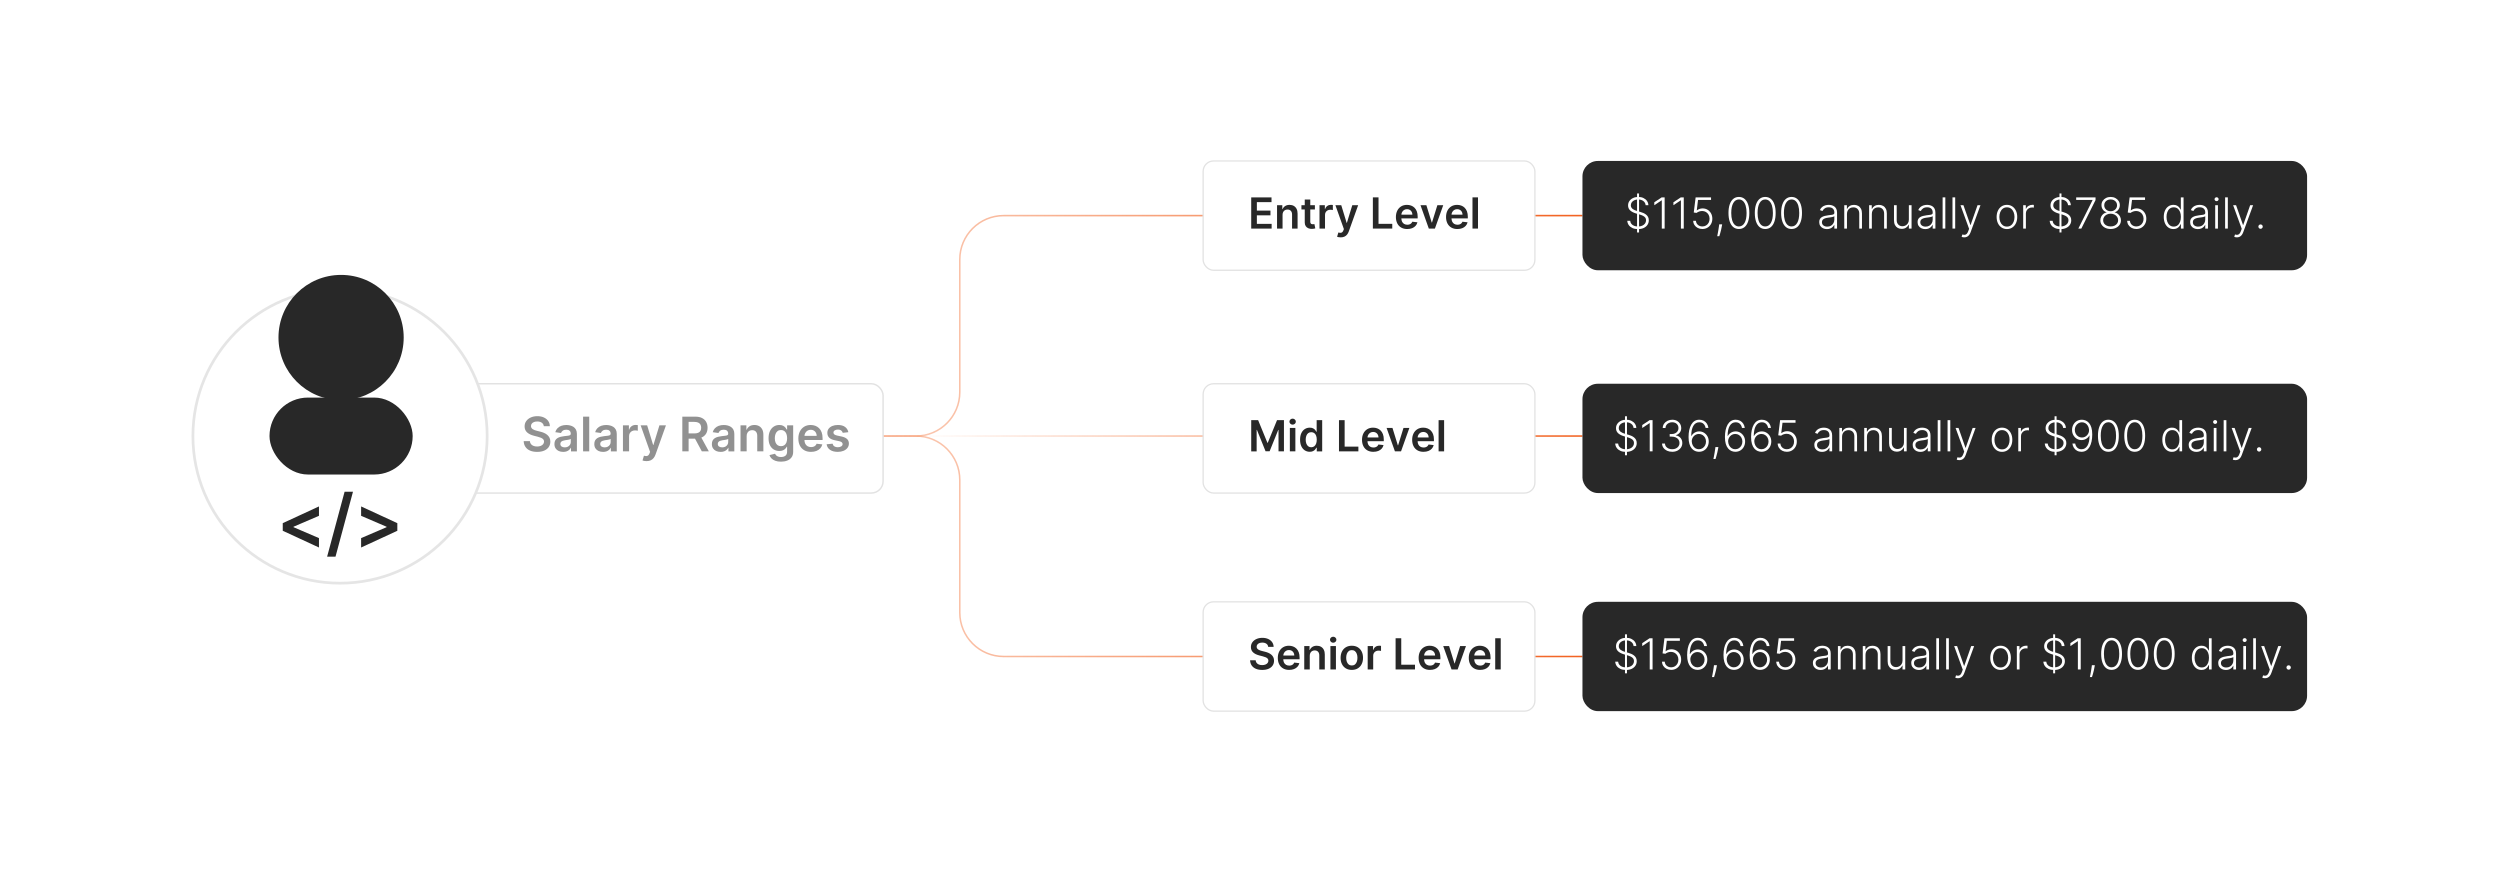 <?xml version="1.0" encoding="UTF-8"?><svg id="a" xmlns="http://www.w3.org/2000/svg" width="860" height="300" xmlns:xlink="http://www.w3.org/1999/xlink" viewBox="0 0 860 300"><defs><linearGradient id="b" x1="185.007" y1="112.085" x2="544.366" y2="112.085" gradientUnits="userSpaceOnUse"><stop offset="0" stop-color="#f26322" stop-opacity="0"/><stop offset="1" stop-color="#f26322"/></linearGradient><linearGradient id="c" y1="-4187.683" y2="-4187.683" gradientTransform="translate(0 -3999.768) scale(1 -1)" xlink:href="#b"/><linearGradient id="d" x1="315.073" y1="150" y2="150" xlink:href="#b"/><filter id="e" filterUnits="userSpaceOnUse"><feOffset dx="0" dy="0"/><feGaussianBlur result="f" stdDeviation="4.066"/><feFlood flood-color="#f26322" flood-opacity=".2"/><feComposite in2="f" operator="in"/><feComposite in="SourceGraphic"/></filter><filter id="g" filterUnits="userSpaceOnUse"><feOffset dx="0" dy="0"/><feGaussianBlur result="h" stdDeviation="3.586"/><feFlood flood-color="#f26322" flood-opacity=".2"/><feComposite in2="h" operator="in"/><feComposite in="SourceGraphic"/></filter><filter id="i" filterUnits="userSpaceOnUse"><feOffset dx="0" dy="0"/><feGaussianBlur result="j" stdDeviation="8.796"/><feFlood flood-color="#f26322" flood-opacity=".2"/><feComposite in2="j" operator="in"/><feComposite in="SourceGraphic"/></filter><filter id="k" filterUnits="userSpaceOnUse"><feOffset dx="0" dy="0"/><feGaussianBlur result="l" stdDeviation="3.586"/><feFlood flood-color="#f26322" flood-opacity=".2"/><feComposite in2="l" operator="in"/><feComposite in="SourceGraphic"/></filter><filter id="m" filterUnits="userSpaceOnUse"><feOffset dx="0" dy="0"/><feGaussianBlur result="n" stdDeviation="3.586"/><feFlood flood-color="#f26322" flood-opacity=".2"/><feComposite in2="n" operator="in"/><feComposite in="SourceGraphic"/></filter><filter id="o" filterUnits="userSpaceOnUse"><feOffset dx="0" dy="0"/><feGaussianBlur result="p" stdDeviation="5.3"/><feFlood flood-color="#f26322" flood-opacity=".2"/><feComposite in2="p" operator="in"/><feComposite in="SourceGraphic"/></filter><filter id="q" filterUnits="userSpaceOnUse"><feOffset dx="0" dy="0"/><feGaussianBlur result="r" stdDeviation="5.3"/><feFlood flood-color="#f26322" flood-opacity=".2"/><feComposite in2="r" operator="in"/><feComposite in="SourceGraphic"/></filter><filter id="s" filterUnits="userSpaceOnUse"><feOffset dx="0" dy="0"/><feGaussianBlur result="t" stdDeviation="5.3"/><feFlood flood-color="#f26322" flood-opacity=".2"/><feComposite in2="t" operator="in"/><feComposite in="SourceGraphic"/></filter></defs><path d="M185.007,150h130.066c8.334,0,15.091-6.756,15.091-15.091v-45.649c0-8.334,6.756-15.091,15.091-15.091h199.112" fill="none" stroke="url(#b)" stroke-miterlimit="10" stroke-width=".532"/><path d="M185.007,150h130.066c8.334,0,15.091,6.756,15.091,15.091v45.649c0,8.334,6.756,15.091,15.091,15.091h199.112" fill="none" stroke="url(#c)" stroke-miterlimit="10" stroke-width=".532"/><line x1="315.073" y1="150" x2="544.366" y2="150" fill="none" stroke="url(#d)" stroke-miterlimit="10" stroke-width=".532"/><rect x="157.071" y="132.008" width="146.714" height="37.6" rx="4.061" ry="4.061" fill="#fff" filter="url(#e)" stroke="#e2e2e2" stroke-miterlimit="10" stroke-width=".508"/><rect x="413.882" y="132.008" width="114.127" height="37.6" rx="3.582" ry="3.582" fill="#fff" filter="url(#g)" stroke="#e2e2e2" stroke-miterlimit="10" stroke-width=".448"/><circle cx="116.973" cy="150" r="50.611" fill="#fff" filter="url(#i)" stroke="#e5e5e5" stroke-miterlimit="10" stroke-width=".941"/><circle cx="117.334" cy="116.103" r="21.537" fill="#282828" stroke-width="0"/><rect x="92.709" y="136.766" width="49.249" height="26.469" rx="13.234" ry="13.234" fill="#282828" stroke-width="0"/><path d="M97.266,182.588v-2.623l12.459-5.755v3.232l-8.852,3.798.1-.173v.419l-.1-.173,8.852,3.797v3.233l-12.459-5.756Z" fill="#282828" stroke-width="0"/><path d="M121.427,169.156l-6.011,22.33h-2.887l6.011-22.33h2.887Z" fill="#282828" stroke-width="0"/><path d="M136.681,182.588l-12.459,5.756v-3.233l8.852-3.797-.1.173v-.419l.1.173-8.852-3.798v-3.232l12.459,5.755v2.623Z" fill="#282828" stroke-width="0"/><path d="M187.071,146.609c-.054-.509-.283-.905-.685-1.19-.402-.283-.924-.426-1.565-.426-.451,0-.838.068-1.161.204-.322.137-.569.321-.74.555-.171.232-.259.499-.263.799,0,.248.058.464.172.646.114.183.271.338.469.464s.418.232.659.317c.241.086.484.158.729.216l1.12.28c.451.104.885.247,1.303.426s.793.404,1.125.676c.332.273.596.601.79.986.194.385.291.835.291,1.353,0,.699-.179,1.315-.537,1.846-.357.53-.874.944-1.548,1.241-.675.298-1.49.446-2.446.446-.929,0-1.734-.144-2.417-.432-.682-.287-1.215-.707-1.598-1.259-.383-.553-.59-1.225-.621-2.018h2.128c.031.416.16.762.385,1.037.226.276.52.482.884.618.363.137.77.204,1.221.204.471,0,.884-.07,1.239-.213.355-.142.635-.34.837-.595.202-.254.305-.553.309-.894-.004-.311-.096-.568-.274-.772s-.428-.375-.749-.514c-.321-.138-.695-.261-1.123-.37l-1.358-.35c-.984-.253-1.76-.637-2.33-1.151-.57-.516-.855-1.2-.855-2.056,0-.704.191-1.319.575-1.849.383-.528.904-.94,1.565-1.233.661-.293,1.409-.44,2.245-.44.847,0,1.591.147,2.23.44.64.294,1.142.7,1.507,1.219.365.519.554,1.115.566,1.787h-2.082Z" fill="#919191" stroke-width="0"/><path d="M193.724,155.449c-.567,0-1.078-.102-1.53-.306-.453-.204-.81-.507-1.073-.907-.262-.4-.394-.894-.394-1.48,0-.506.093-.924.28-1.254.186-.33.441-.595.764-.793s.687-.349,1.093-.452c.406-.102.827-.178,1.262-.225.525-.055.951-.103,1.277-.148.326-.045.565-.114.714-.21.15-.096.225-.244.225-.446v-.035c0-.439-.13-.779-.391-1.02-.26-.24-.636-.361-1.125-.361-.517,0-.926.113-1.227.339-.301.225-.504.491-.609.799l-1.971-.28c.156-.544.412-1,.77-1.367.357-.367.795-.644,1.312-.828.517-.185,1.088-.277,1.714-.277.431,0,.861.051,1.289.152.427.101.818.267,1.172.498.353.231.639.545.854.941.216.397.324.893.324,1.487v5.994h-2.029v-1.23h-.07c-.128.249-.308.481-.539.697-.231.216-.521.389-.869.519-.348.13-.755.195-1.222.195ZM194.273,153.898c.424,0,.791-.085,1.102-.254s.551-.394.72-.674c.169-.279.253-.585.253-.915v-1.056c-.066.055-.178.105-.335.152-.158.046-.334.087-.528.122s-.387.066-.577.093c-.191.027-.356.051-.496.07-.315.043-.597.113-.846.21-.249.098-.445.232-.589.405-.144.173-.216.396-.216.668,0,.389.142.682.426.88s.645.298,1.085.298Z" fill="#919191" stroke-width="0"/><path d="M202.692,143.327v11.941h-2.111v-11.941h2.111Z" fill="#919191" stroke-width="0"/><path d="M207.439,155.449c-.567,0-1.078-.102-1.53-.306-.453-.204-.81-.507-1.073-.907-.262-.4-.394-.894-.394-1.48,0-.506.093-.924.28-1.254.186-.33.441-.595.764-.793s.687-.349,1.093-.452c.406-.102.827-.178,1.262-.225.525-.055.951-.103,1.277-.148.326-.045.565-.114.714-.21.15-.096.225-.244.225-.446v-.035c0-.439-.13-.779-.391-1.02-.26-.24-.636-.361-1.125-.361-.517,0-.926.113-1.227.339-.301.225-.504.491-.609.799l-1.971-.28c.156-.544.412-1,.77-1.367.357-.367.795-.644,1.312-.828.517-.185,1.088-.277,1.714-.277.431,0,.861.051,1.289.152.427.101.818.267,1.172.498.353.231.639.545.854.941.216.397.324.893.324,1.487v5.994h-2.029v-1.23h-.07c-.128.249-.308.481-.539.697-.231.216-.521.389-.869.519-.348.13-.755.195-1.222.195ZM207.987,153.898c.424,0,.791-.085,1.102-.254s.551-.394.72-.674c.169-.279.253-.585.253-.915v-1.056c-.066.055-.178.105-.335.152-.158.046-.334.087-.528.122s-.387.066-.577.093c-.191.027-.356.051-.496.07-.315.043-.597.113-.846.21-.249.098-.445.232-.589.405-.144.173-.216.396-.216.668,0,.389.142.682.426.88s.645.298,1.085.298Z" fill="#919191" stroke-width="0"/><path d="M214.295,155.268v-8.956h2.047v1.492h.093c.163-.517.444-.916.842-1.198.398-.281.855-.423,1.368-.423.117,0,.248.005.394.015.145.01.267.024.364.044v1.941c-.089-.03-.231-.059-.423-.084s-.378-.038-.557-.038c-.385,0-.73.083-1.035.248s-.545.394-.72.685c-.175.292-.262.628-.262,1.009v5.266h-2.111Z" fill="#919191" stroke-width="0"/><path d="M222.4,158.626c-.288,0-.553-.022-.796-.066-.243-.045-.436-.097-.58-.155l.49-1.644c.307.089.581.132.822.128.241-.004.454-.079.638-.225s.341-.388.47-.726l.181-.484-3.248-9.143h2.239l2.064,6.764h.093l2.07-6.764h2.245l-3.586,10.041c-.167.474-.389.881-.665,1.221-.276.341-.613.601-1.012.782-.398.181-.874.271-1.426.271Z" fill="#919191" stroke-width="0"/><path d="M234.715,155.268v-11.941h4.478c.917,0,1.688.159,2.312.477.624.319,1.096.765,1.417,1.339.321.573.481,1.24.481,2.003,0,.766-.162,1.429-.487,1.991-.325.561-.802.995-1.431,1.3-.63.306-1.403.458-2.321.458h-3.189v-1.796h2.898c.536,0,.976-.075,1.318-.225.342-.149.595-.369.761-.659.165-.289.248-.645.248-1.069s-.084-.786-.251-1.088c-.167-.301-.422-.53-.764-.689-.342-.157-.784-.235-1.324-.235h-1.982v10.134h-2.164ZM240.884,149.857l2.956,5.411h-2.414l-2.904-5.411h2.362Z" fill="#919191" stroke-width="0"/><path d="M247.881,155.449c-.567,0-1.078-.102-1.53-.306-.453-.204-.81-.507-1.073-.907-.262-.4-.394-.894-.394-1.48,0-.506.093-.924.28-1.254.186-.33.441-.595.764-.793s.687-.349,1.093-.452c.406-.102.827-.178,1.262-.225.525-.055.951-.103,1.277-.148.326-.045.565-.114.714-.21.15-.096.225-.244.225-.446v-.035c0-.439-.13-.779-.391-1.02-.26-.24-.636-.361-1.125-.361-.517,0-.926.113-1.227.339-.301.225-.504.491-.609.799l-1.971-.28c.156-.544.412-1,.77-1.367.357-.367.795-.644,1.312-.828.517-.185,1.088-.277,1.714-.277.431,0,.861.051,1.289.152.427.101.818.267,1.172.498.353.231.639.545.854.941.216.397.324.893.324,1.487v5.994h-2.029v-1.23h-.07c-.128.249-.308.481-.539.697-.231.216-.521.389-.869.519-.348.13-.755.195-1.222.195ZM248.429,153.898c.424,0,.791-.085,1.102-.254s.551-.394.72-.674c.169-.279.253-.585.253-.915v-1.056c-.066.055-.178.105-.335.152-.158.046-.334.087-.528.122s-.387.066-.577.093c-.191.027-.356.051-.496.07-.315.043-.597.113-.846.21-.249.098-.445.232-.589.405-.144.173-.216.396-.216.668,0,.389.142.682.426.88s.645.298,1.085.298Z" fill="#919191" stroke-width="0"/><path d="M256.849,150.02v5.248h-2.111v-8.956h2.018v1.522h.105c.206-.501.536-.899.988-1.195.453-.295,1.014-.443,1.682-.443.618,0,1.158.133,1.618.397.46.265.818.647,1.073,1.149.255.501.38,1.109.377,1.824v5.703h-2.111v-5.376c0-.599-.155-1.067-.464-1.405s-.735-.508-1.28-.508c-.369,0-.697.081-.982.242s-.509.394-.67.697c-.162.303-.242.67-.242,1.102Z" fill="#919191" stroke-width="0"/><path d="M268.644,158.813c-.758,0-1.409-.102-1.953-.306-.544-.204-.982-.477-1.312-.819-.331-.342-.56-.722-.688-1.137l1.901-.461c.085.175.21.349.373.521s.384.317.662.432.629.172,1.053.172c.599,0,1.094-.144,1.487-.435.393-.289.589-.765.589-1.425v-1.697h-.105c-.109.218-.267.441-.475.671s-.482.422-.822.577-.767.233-1.28.233c-.688,0-1.311-.163-1.869-.487-.558-.324-1.001-.81-1.33-1.458-.329-.646-.493-1.458-.493-2.434,0-.983.164-1.815.493-2.493s.772-1.193,1.333-1.545c.56-.352,1.184-.528,1.872-.528.525,0,.957.089,1.297.266.34.177.611.389.814.636s.355.478.46.696h.117v-1.48h2.082v9.102c0,.766-.183,1.399-.548,1.901-.366.501-.865.876-1.498,1.125-.634.249-1.353.373-2.158.373ZM268.662,153.484c.447,0,.828-.108,1.143-.326.315-.218.554-.531.717-.94.164-.408.245-.897.245-1.469,0-.565-.081-1.058-.242-1.481-.161-.424-.398-.753-.711-.988-.313-.235-.697-.352-1.152-.352-.47,0-.863.122-1.178.367s-.552.58-.711,1.006c-.16.426-.239.908-.239,1.449,0,.548.081,1.026.242,1.437.161.41.4.73.717.957.317.227.707.341,1.169.341Z" fill="#919191" stroke-width="0"/><path d="M278.983,155.443c-.898,0-1.673-.188-2.324-.562-.651-.375-1.152-.907-1.502-1.598-.35-.69-.525-1.504-.525-2.44,0-.921.176-1.73.528-2.429.352-.697.844-1.242,1.478-1.633s1.378-.586,2.233-.586c.552,0,1.074.089,1.565.266s.927.45,1.306.819.677.839.895,1.408.327,1.247.327,2.032v.646h-7.341v-1.422h5.318c-.004-.404-.091-.766-.262-1.082-.171-.316-.409-.566-.714-.749s-.66-.274-1.065-.274c-.431,0-.81.104-1.137.312-.327.208-.58.479-.761.815-.181.337-.273.705-.277,1.105v1.242c0,.52.095.967.286,1.338s.457.655.799.852c.342.196.743.294,1.201.294.307,0,.585-.043.834-.131.248-.088.464-.217.647-.388.183-.171.321-.383.414-.636l1.971.222c-.124.52-.361.975-.709,1.361-.348.387-.792.686-1.333.898-.54.212-1.158.317-1.854.317Z" fill="#919191" stroke-width="0"/><path d="M291.828,148.679l-1.924.21c-.055-.194-.149-.377-.283-.548-.134-.171-.314-.31-.539-.414-.226-.105-.501-.158-.828-.158-.44,0-.808.096-1.105.286s-.444.438-.44.74c-.004.261.092.473.289.636s.521.298.977.402l1.528.327c.847.183,1.478.472,1.892.868s.623.916.626,1.557c-.004.565-.168,1.06-.493,1.49-.324.43-.774.765-1.35,1.006s-1.236.361-1.982.361c-1.096,0-1.979-.231-2.647-.69-.668-.461-1.067-1.103-1.195-1.928l2.059-.198c.093.404.291.71.595.916s.698.309,1.184.309c.501,0,.905-.102,1.21-.309s.458-.461.458-.765c0-.256-.098-.468-.294-.635s-.5-.296-.913-.385l-1.528-.321c-.859-.179-1.495-.48-1.907-.906-.412-.426-.616-.966-.612-1.618-.004-.552.146-1.031.452-1.438s.731-.721,1.277-.944c.546-.224,1.177-.336,1.892-.336,1.05,0,1.877.224,2.481.671.604.447.979,1.052,1.122,1.813Z" fill="#919191" stroke-width="0"/><path d="M430.418,144.535h2.38l3.187,7.778h.126l3.187-7.778h2.38v10.734h-1.866v-7.375h-.1l-2.966,7.344h-1.395l-2.967-7.359h-.1v7.391h-1.867v-10.734Z" fill="#282828" stroke-width="0"/><path d="M444.664,146.076c-.301,0-.559-.102-.775-.305-.217-.202-.325-.445-.325-.729s.108-.524.325-.726.475-.302.775-.302c.304,0,.564.102.778.305.215.202.322.445.322.729s-.107.524-.322.726-.475.302-.778.302ZM443.71,155.269v-8.051h1.897v8.051h-1.897Z" fill="#282828" stroke-width="0"/><path d="M450.546,155.411c-.633,0-1.199-.162-1.698-.487-.5-.325-.894-.797-1.185-1.415-.29-.619-.435-1.37-.435-2.254,0-.894.147-1.65.443-2.268.295-.616.694-1.083,1.197-1.399s1.065-.475,1.683-.475c.472,0,.859.08,1.164.239.304.158.545.349.723.571.179.222.316.431.414.626h.079v-4.015h1.902v10.734h-1.866v-1.269h-.115c-.098.196-.239.403-.424.621-.185.219-.431.404-.734.559-.304.153-.686.231-1.147.231ZM451.075,153.854c.401,0,.744-.109,1.027-.328.283-.218.498-.522.644-.914s.22-.848.22-1.368-.072-.974-.217-1.357c-.145-.385-.358-.684-.64-.896s-.627-.319-1.035-.319c-.423,0-.776.109-1.059.33-.283.22-.497.523-.64.912-.144.388-.215.831-.215,1.331,0,.503.072.951.217,1.345.145.393.36.702.645.928.284.225.635.338,1.051.338Z" fill="#282828" stroke-width="0"/><path d="M460.609,155.269v-10.734h1.944v9.104h4.729v1.63h-6.673Z" fill="#282828" stroke-width="0"/><path d="M472.444,155.426c-.807,0-1.503-.169-2.089-.506-.585-.337-1.035-.815-1.35-1.437-.315-.62-.472-1.351-.472-2.193,0-.828.158-1.556.475-2.183.316-.628.759-1.117,1.328-1.468.57-.352,1.239-.527,2.008-.527.496,0,.966.08,1.407.239.442.158.834.404,1.175.736.34.332.608.754.804,1.266.196.512.294,1.121.294,1.826v.582h-6.599v-1.278h4.78c-.004-.363-.083-.688-.236-.973s-.368-.509-.642-.674c-.274-.164-.594-.246-.957-.246-.388,0-.729.094-1.022.28-.293.188-.521.432-.684.734-.162.302-.246.633-.249.993v1.116c0,.468.086.869.257,1.203.171.333.41.589.718.765.308.177.668.265,1.08.265.276,0,.525-.039.749-.117.224-.079.418-.195.582-.349.164-.154.288-.345.372-.571l1.772.199c-.112.468-.324.876-.638,1.224-.312.348-.712.617-1.197.808-.485.19-1.041.285-1.667.285Z" fill="#282828" stroke-width="0"/><path d="M484.819,147.218l-2.867,8.051h-2.097l-2.866-8.051h2.022l1.851,5.981h.084l1.855-5.981h2.018Z" fill="#282828" stroke-width="0"/><path d="M489.694,155.426c-.807,0-1.503-.169-2.089-.506-.585-.337-1.035-.815-1.35-1.437-.315-.62-.472-1.351-.472-2.193,0-.828.158-1.556.475-2.183.316-.628.759-1.117,1.328-1.468.57-.352,1.239-.527,2.008-.527.496,0,.966.08,1.407.239.442.158.834.404,1.175.736.34.332.608.754.804,1.266.196.512.294,1.121.294,1.826v.582h-6.599v-1.278h4.78c-.004-.363-.083-.688-.236-.973s-.368-.509-.642-.674c-.274-.164-.594-.246-.957-.246-.388,0-.729.094-1.022.28-.293.188-.521.432-.684.734-.162.302-.246.633-.249.993v1.116c0,.468.086.869.257,1.203.171.333.41.589.718.765.308.177.668.265,1.08.265.276,0,.525-.039.749-.117.224-.079.418-.195.582-.349.164-.154.288-.345.372-.571l1.772.199c-.112.468-.324.876-.638,1.224-.312.348-.712.617-1.197.808-.485.19-1.041.285-1.667.285Z" fill="#282828" stroke-width="0"/><path d="M496.775,144.535v10.734h-1.897v-10.734h1.897Z" fill="#282828" stroke-width="0"/><rect x="413.882" y="207.03" width="114.127" height="37.6" rx="3.582" ry="3.582" fill="#fff" filter="url(#k)" stroke="#e2e2e2" stroke-miterlimit="10" stroke-width=".448"/><path d="M436.252,222.506c-.049-.457-.254-.814-.616-1.068-.361-.256-.83-.383-1.407-.383-.405,0-.753.06-1.043.184-.29.122-.512.288-.665.497-.154.21-.233.449-.236.719,0,.224.052.417.154.582.103.164.244.303.422.416.179.114.376.209.593.286s.435.142.655.193l1.006.252c.405.095.796.222,1.172.383.376.16.713.363,1.012.607.299.245.535.54.71.887.175.346.262.751.262,1.216,0,.629-.16,1.182-.481,1.659-.322.477-.786.849-1.392,1.116-.606.268-1.34.4-2.199.4-.835,0-1.56-.129-2.173-.388s-1.092-.636-1.436-1.132c-.345-.496-.53-1.101-.559-1.813h1.914c.028.374.144.685.346.933.203.248.468.434.794.556.327.122.693.184,1.099.184.423,0,.794-.064,1.114-.191.319-.128.57-.306.752-.534.182-.23.274-.497.277-.805-.003-.28-.086-.512-.246-.694-.161-.184-.386-.338-.674-.462s-.624-.234-1.009-.333l-1.222-.315c-.884-.227-1.582-.572-2.094-1.035-.512-.463-.768-1.078-.768-1.848,0-.632.172-1.187.517-1.661.344-.476.813-.845,1.408-1.108.594-.264,1.267-.397,2.018-.397.762,0,1.43.133,2.005.397s1.026.629,1.355,1.095c.328.467.497,1.002.508,1.606h-1.871Z" fill="#282828" stroke-width="0"/><path d="M443.479,230.448c-.807,0-1.503-.169-2.089-.506-.585-.337-1.035-.815-1.35-1.437-.315-.62-.472-1.351-.472-2.193,0-.828.158-1.556.475-2.183.316-.628.759-1.117,1.328-1.468.57-.352,1.239-.527,2.008-.527.496,0,.966.08,1.407.239.442.158.834.404,1.175.736.34.332.608.754.804,1.266.196.512.294,1.121.294,1.826v.582h-6.599v-1.278h4.78c-.004-.363-.083-.688-.236-.973s-.368-.509-.642-.674c-.274-.164-.594-.246-.957-.246-.388,0-.729.094-1.022.28-.293.188-.521.432-.684.734-.162.302-.246.633-.249.993v1.116c0,.468.086.869.257,1.203.171.333.41.589.718.765.308.177.668.265,1.08.265.276,0,.525-.039.749-.117.224-.079.418-.195.582-.349.164-.154.288-.345.372-.571l1.772.199c-.112.468-.324.876-.638,1.224-.312.348-.712.617-1.197.808-.485.19-1.041.285-1.667.285Z" fill="#282828" stroke-width="0"/><path d="M450.56,225.573v4.718h-1.897v-8.051h1.813v1.368h.095c.185-.451.481-.81.889-1.075s.911-.398,1.512-.398c.556,0,1.041.119,1.455.356.414.238.735.582.964,1.033.23.45.342.997.339,1.641v5.126h-1.897v-4.833c0-.538-.14-.959-.417-1.263-.278-.305-.661-.456-1.15-.456-.332,0-.627.072-.884.218-.257.144-.458.353-.603.626s-.218.603-.218.99Z" fill="#282828" stroke-width="0"/><path d="M458.617,221.097c-.301,0-.559-.102-.775-.305-.217-.202-.325-.445-.325-.729s.108-.524.325-.726.475-.302.775-.302c.304,0,.564.102.778.305.215.202.322.445.322.729s-.107.524-.322.726-.475.302-.778.302ZM457.663,230.291v-8.051h1.897v8.051h-1.897Z" fill="#282828" stroke-width="0"/><path d="M465.022,230.448c-.786,0-1.467-.173-2.044-.519-.576-.347-1.022-.83-1.339-1.452s-.475-1.349-.475-2.181c0-.831.158-1.56.475-2.186.316-.626.763-1.111,1.339-1.457.577-.346,1.258-.519,2.044-.519.787,0,1.468.174,2.045.519.576.346,1.022.831,1.339,1.457.316.625.475,1.355.475,2.186,0,.832-.158,1.559-.475,2.181s-.763,1.105-1.339,1.452c-.577.346-1.258.519-2.045.519ZM465.033,228.927c.427,0,.783-.117,1.069-.353.286-.235.501-.553.643-.951s.212-.842.212-1.331c0-.493-.07-.94-.212-1.34-.142-.399-.356-.719-.643-.956s-.643-.356-1.069-.356c-.436,0-.799.119-1.088.356-.288.237-.503.557-.644.956-.142.4-.212.847-.212,1.34,0,.489.07.933.212,1.331s.356.716.644.951c.289.236.651.353,1.088.353Z" fill="#282828" stroke-width="0"/><path d="M470.483,230.291v-8.051h1.84v1.342h.084c.146-.465.399-.824.758-1.077.357-.254.768-.38,1.228-.38.105,0,.223.004.354.013.131.009.24.021.327.039v1.746c-.08-.028-.207-.054-.38-.076s-.34-.034-.501-.034c-.346,0-.655.074-.93.223s-.49.353-.647.616c-.157.262-.236.565-.236.906v4.733h-1.897Z" fill="#282828" stroke-width="0"/><path d="M480.086,230.291v-10.734h1.944v9.104h4.729v1.63h-6.673Z" fill="#282828" stroke-width="0"/><path d="M491.921,230.448c-.807,0-1.503-.169-2.089-.506-.585-.337-1.035-.815-1.35-1.437-.315-.62-.472-1.351-.472-2.193,0-.828.158-1.556.475-2.183.316-.628.759-1.117,1.328-1.468.57-.352,1.239-.527,2.008-.527.496,0,.966.08,1.407.239.442.158.834.404,1.175.736.34.332.608.754.804,1.266.196.512.294,1.121.294,1.826v.582h-6.599v-1.278h4.78c-.004-.363-.083-.688-.236-.973s-.368-.509-.642-.674c-.274-.164-.594-.246-.957-.246-.388,0-.729.094-1.022.28-.293.188-.521.432-.684.734-.162.302-.246.633-.249.993v1.116c0,.468.086.869.257,1.203.171.333.41.589.718.765.308.177.668.265,1.08.265.276,0,.525-.039.749-.117.224-.079.418-.195.582-.349.164-.154.288-.345.372-.571l1.772.199c-.112.468-.324.876-.638,1.224-.312.348-.712.617-1.197.808-.485.19-1.041.285-1.667.285Z" fill="#282828" stroke-width="0"/><path d="M504.297,222.24l-2.867,8.051h-2.097l-2.866-8.051h2.022l1.851,5.981h.084l1.855-5.981h2.018Z" fill="#282828" stroke-width="0"/><path d="M509.171,230.448c-.807,0-1.503-.169-2.089-.506-.585-.337-1.035-.815-1.35-1.437-.315-.62-.472-1.351-.472-2.193,0-.828.158-1.556.475-2.183.316-.628.759-1.117,1.328-1.468.57-.352,1.239-.527,2.008-.527.496,0,.966.08,1.407.239.442.158.834.404,1.175.736.34.332.608.754.804,1.266.196.512.294,1.121.294,1.826v.582h-6.599v-1.278h4.78c-.004-.363-.083-.688-.236-.973s-.368-.509-.642-.674c-.274-.164-.594-.246-.957-.246-.388,0-.729.094-1.022.28-.293.188-.521.432-.684.734-.162.302-.246.633-.249.993v1.116c0,.468.086.869.257,1.203.171.333.41.589.718.765.308.177.668.265,1.08.265.276,0,.525-.039.749-.117.224-.079.418-.195.582-.349.164-.154.288-.345.372-.571l1.772.199c-.112.468-.324.876-.638,1.224-.312.348-.712.617-1.197.808-.485.19-1.041.285-1.667.285Z" fill="#282828" stroke-width="0"/><path d="M516.252,219.556v10.734h-1.897v-10.734h1.897Z" fill="#282828" stroke-width="0"/><rect x="413.882" y="55.37" width="114.127" height="37.6" rx="3.582" ry="3.582" fill="#fff" filter="url(#m)" stroke="#e2e2e2" stroke-miterlimit="10" stroke-width=".448"/><rect x="544.366" y="132.008" width="249.271" height="37.6" rx="5.294" ry="5.294" fill="#282828" filter="url(#o)" stroke-width="0"/><rect x="544.366" y="207.03" width="249.271" height="37.6" rx="5.294" ry="5.294" fill="#282828" filter="url(#q)" stroke-width="0"/><rect x="544.366" y="55.37" width="249.271" height="37.6" rx="5.294" ry="5.294" fill="#282828" filter="url(#s)" stroke-width="0"/><path d="M430.418,78.63v-10.734h6.983v1.63h-5.038v2.914h4.676v1.63h-4.676v2.931h5.079v1.63h-7.024Z" fill="#282828" stroke-width="0"/><path d="M441.199,73.913v4.718h-1.897v-8.051h1.813v1.368h.095c.185-.451.481-.81.889-1.075s.911-.398,1.512-.398c.556,0,1.041.119,1.455.356.414.238.735.582.964,1.033.23.45.342.997.339,1.641v5.126h-1.897v-4.833c0-.538-.14-.959-.417-1.263-.278-.305-.661-.456-1.15-.456-.332,0-.627.072-.884.218-.257.144-.458.353-.603.626s-.218.603-.218.99Z" fill="#282828" stroke-width="0"/><path d="M452.322,70.58v1.468h-4.628v-1.468h4.628ZM448.837,68.651h1.897v7.558c0,.256.039.45.118.585.078.135.182.226.311.275.129.049.273.073.43.073.119,0,.228-.009.327-.026s.176-.033.229-.047l.319,1.482c-.101.035-.245.074-.432.116-.188.042-.415.066-.685.073-.476.014-.903-.059-1.284-.218s-.683-.406-.904-.742c-.222-.335-.331-.754-.327-1.258v-7.872Z" fill="#282828" stroke-width="0"/><path d="M453.91,78.63v-8.051h1.84v1.342h.084c.146-.465.399-.824.758-1.077.357-.254.768-.38,1.228-.38.105,0,.223.004.354.013.131.009.24.021.327.039v1.746c-.08-.028-.207-.054-.38-.076s-.34-.034-.501-.034c-.346,0-.655.074-.93.223s-.49.353-.647.616c-.157.262-.236.565-.236.906v4.733h-1.897Z" fill="#282828" stroke-width="0"/><path d="M461.196,81.65c-.259,0-.497-.021-.716-.06-.218-.04-.392-.087-.521-.139l.44-1.478c.276.08.522.119.739.115.217-.003.408-.07.574-.202.166-.131.307-.348.422-.652l.162-.435-2.919-8.219h2.013l1.855,6.08h.083l1.861-6.08h2.018l-3.224,9.025c-.149.427-.349.793-.597,1.099-.249.306-.552.54-.91.702s-.785.244-1.281.244Z" fill="#282828" stroke-width="0"/><path d="M472.266,78.63v-10.734h1.944v9.104h4.729v1.63h-6.673Z" fill="#282828" stroke-width="0"/><path d="M484.101,78.788c-.807,0-1.503-.169-2.089-.506-.585-.337-1.035-.815-1.35-1.437-.315-.62-.472-1.351-.472-2.193,0-.828.158-1.556.475-2.183.316-.628.759-1.117,1.328-1.468.57-.352,1.239-.527,2.008-.527.496,0,.966.08,1.407.239.442.158.834.404,1.175.736.34.332.608.754.804,1.266.196.512.294,1.121.294,1.826v.582h-6.599v-1.278h4.78c-.004-.363-.083-.688-.236-.973s-.368-.509-.642-.674c-.274-.164-.594-.246-.957-.246-.388,0-.729.094-1.022.28-.293.188-.521.432-.684.734-.162.302-.246.633-.249.993v1.116c0,.468.086.869.257,1.203.171.333.41.589.718.765.308.177.668.265,1.08.265.276,0,.525-.039.749-.117.224-.079.418-.195.582-.349.164-.154.288-.345.372-.571l1.772.199c-.112.468-.324.876-.638,1.224-.312.348-.712.617-1.197.808-.485.19-1.041.285-1.667.285Z" fill="#282828" stroke-width="0"/><path d="M496.476,70.58l-2.867,8.051h-2.097l-2.866-8.051h2.022l1.851,5.981h.084l1.855-5.981h2.018Z" fill="#282828" stroke-width="0"/><path d="M501.351,78.788c-.807,0-1.503-.169-2.089-.506-.585-.337-1.035-.815-1.35-1.437-.315-.62-.472-1.351-.472-2.193,0-.828.158-1.556.475-2.183.316-.628.759-1.117,1.328-1.468.57-.352,1.239-.527,2.008-.527.496,0,.966.08,1.407.239.442.158.834.404,1.175.736.34.332.608.754.804,1.266.196.512.294,1.121.294,1.826v.582h-6.599v-1.278h4.78c-.004-.363-.083-.688-.236-.973s-.368-.509-.642-.674c-.274-.164-.594-.246-.957-.246-.388,0-.729.094-1.022.28-.293.188-.521.432-.684.734-.162.302-.246.633-.249.993v1.116c0,.468.086.869.257,1.203.171.333.41.589.718.765.308.177.668.265,1.08.265.276,0,.525-.039.749-.117.224-.079.418-.195.582-.349.164-.154.288-.345.372-.571l1.772.199c-.112.468-.324.876-.638,1.224-.312.348-.712.617-1.197.808-.485.19-1.041.285-1.667.285Z" fill="#282828" stroke-width="0"/><path d="M508.432,67.896v10.734h-1.897v-10.734h1.897Z" fill="#282828" stroke-width="0"/><path d="M561.944,147.218c-.059-.598-.323-1.073-.791-1.426-.469-.353-1.058-.529-1.767-.529-.5,0-.94.085-1.318.257-.379.171-.676.408-.891.71-.215.303-.322.645-.322,1.03,0,.283.06.531.184.744.122.213.287.396.495.548.208.151.439.282.691.391.254.108.51.199.769.273l1.132.324c.343.095.685.216,1.027.362s.656.331.94.553c.285.222.514.493.686.812.174.319.26.703.26,1.15,0,.573-.148,1.089-.445,1.547-.297.457-.724.82-1.279,1.087-.556.268-1.221.401-1.997.401-.731,0-1.364-.122-1.902-.364-.538-.243-.961-.579-1.269-1.009-.308-.431-.48-.928-.519-1.494h1.006c.035.423.175.781.42,1.074.244.294.562.517.954.669.391.151.828.228,1.31.228.535,0,1.011-.09,1.429-.27.418-.181.746-.432.985-.755s.359-.7.359-1.13c0-.363-.095-.668-.283-.915-.189-.246-.452-.453-.789-.621-.337-.167-.728-.315-1.172-.445l-1.284-.377c-.842-.252-1.495-.6-1.96-1.043-.465-.444-.697-1.01-.697-1.698,0-.577.155-1.084.464-1.523.31-.439.729-.78,1.258-1.027.529-.246,1.125-.369,1.785-.369.667,0,1.258.122,1.772.367.514.244.922.581,1.224,1.009.303.428.464.915.485,1.46h-.949ZM558.994,156.611v-13.418h.686v13.418h-.686Z" fill="#fff" stroke-width="0"/><path d="M568.486,144.535v10.734h-.981v-9.707h-.062l-2.517,1.672v-1.017l2.537-1.683h1.022Z" fill="#fff" stroke-width="0"/><path d="M575.237,155.416c-.66,0-1.251-.119-1.772-.358s-.934-.572-1.237-.999c-.304-.426-.465-.917-.482-1.473h.991c.018.392.138.733.361,1.024.224.292.52.519.892.682.37.162.782.244,1.236.244.496,0,.935-.093,1.313-.278s.676-.44.891-.763.322-.69.322-1.098c0-.434-.109-.816-.33-1.148-.22-.332-.535-.59-.946-.775-.41-.185-.9-.278-1.47-.278h-.629v-.88h.629c.465,0,.876-.085,1.234-.255.358-.169.641-.407.847-.715s.309-.669.309-1.085c0-.396-.089-.743-.267-1.043-.179-.301-.43-.537-.753-.708s-.699-.257-1.129-.257c-.416,0-.797.08-1.143.241-.347.161-.625.388-.836.682-.212.293-.324.641-.339,1.043h-.948c.014-.56.169-1.051.464-1.476s.689-.757,1.18-.996c.49-.239,1.035-.359,1.633-.359.632,0,1.179.13,1.64.389.462.258.819.602,1.072,1.029.253.429.38.899.38,1.413,0,.611-.166,1.135-.498,1.569-.332.435-.779.736-1.342.904v.068c.685.136,1.225.44,1.617.909.394.47.59,1.046.59,1.728,0,.573-.15,1.087-.451,1.543-.3.456-.712.816-1.234,1.08s-1.12.396-1.795.396Z" fill="#fff" stroke-width="0"/><path d="M584.415,155.416c-.444-.003-.878-.093-1.3-.27-.423-.177-.804-.461-1.143-.855-.34-.394-.608-.913-.808-1.56s-.299-1.441-.299-2.385c0-.873.077-1.674.231-2.4.154-.727.385-1.355.692-1.887.307-.531.691-.943,1.152-1.234.462-.292,1.002-.439,1.62-.439.58,0,1.092.12,1.536.359.443.239.804.572,1.079.999.276.426.449.917.519,1.473h-.965c-.098-.566-.33-1.033-.697-1.399-.367-.367-.857-.551-1.473-.551-.881,0-1.562.408-2.044,1.224-.482.816-.726,1.974-.729,3.473h.067c.172-.317.393-.593.663-.825.272-.232.579-.414.926-.545.346-.131.709-.197,1.09-.197.598,0,1.145.151,1.641.454.496.302.893.716,1.19,1.242.297.525.445,1.126.445,1.8,0,.64-.141,1.228-.422,1.767s-.677.967-1.185,1.284c-.509.318-1.105.476-1.79.472ZM584.415,154.536c.468,0,.887-.119,1.255-.356.369-.238.66-.557.873-.957s.319-.843.319-1.329c0-.485-.106-.926-.319-1.32s-.504-.709-.873-.943c-.368-.234-.787-.352-1.255-.352-.356,0-.689.072-.996.218-.308.144-.574.343-.8.592-.225.25-.397.536-.514.857s-.161.658-.133,1.012c.038.492.166.934.385,1.323s.505.696.859.92.754.336,1.198.336Z" fill="#fff" stroke-width="0"/><path d="M591.119,153.801l-.095.56c-.059.378-.143.794-.251,1.248s-.221.886-.336,1.295c-.115.408-.215.737-.299.985h-.718c.046-.238.103-.54.176-.907.071-.367.145-.773.223-1.219s.146-.904.21-1.376l.073-.587h1.017Z" fill="#fff" stroke-width="0"/><path d="M596.927,155.416c-.444-.003-.878-.093-1.3-.27-.423-.177-.804-.461-1.143-.855-.34-.394-.608-.913-.808-1.56s-.299-1.441-.299-2.385c0-.873.077-1.674.231-2.4.154-.727.385-1.355.692-1.887.307-.531.691-.943,1.152-1.234.462-.292,1.002-.439,1.62-.439.58,0,1.092.12,1.536.359.443.239.804.572,1.079.999.276.426.449.917.519,1.473h-.965c-.098-.566-.33-1.033-.697-1.399-.367-.367-.857-.551-1.473-.551-.881,0-1.562.408-2.044,1.224-.482.816-.726,1.974-.729,3.473h.067c.172-.317.393-.593.663-.825.272-.232.579-.414.926-.545.346-.131.709-.197,1.09-.197.598,0,1.145.151,1.641.454.496.302.893.716,1.19,1.242.297.525.445,1.126.445,1.8,0,.64-.141,1.228-.422,1.767s-.677.967-1.185,1.284c-.509.318-1.105.476-1.79.472ZM596.927,154.536c.468,0,.887-.119,1.255-.356.369-.238.66-.557.873-.957s.319-.843.319-1.329c0-.485-.106-.926-.319-1.32s-.504-.709-.873-.943c-.368-.234-.787-.352-1.255-.352-.356,0-.689.072-.996.218-.308.144-.574.343-.8.592-.225.25-.397.536-.514.857s-.161.658-.133,1.012c.038.492.166.934.385,1.323s.505.696.859.92.754.336,1.198.336Z" fill="#fff" stroke-width="0"/><path d="M605.927,155.416c-.444-.003-.878-.093-1.3-.27-.423-.177-.804-.461-1.143-.855-.34-.394-.608-.913-.808-1.56s-.299-1.441-.299-2.385c0-.873.077-1.674.231-2.4.154-.727.385-1.355.692-1.887.307-.531.691-.943,1.152-1.234.462-.292,1.002-.439,1.62-.439.58,0,1.092.12,1.536.359.443.239.804.572,1.079.999.276.426.449.917.519,1.473h-.965c-.098-.566-.33-1.033-.697-1.399-.367-.367-.857-.551-1.473-.551-.881,0-1.562.408-2.044,1.224-.482.816-.726,1.974-.729,3.473h.067c.172-.317.393-.593.663-.825.272-.232.579-.414.926-.545.346-.131.709-.197,1.09-.197.598,0,1.145.151,1.641.454.496.302.893.716,1.19,1.242.297.525.445,1.126.445,1.8,0,.64-.141,1.228-.422,1.767s-.677.967-1.185,1.284c-.509.318-1.105.476-1.79.472ZM605.927,154.536c.468,0,.887-.119,1.255-.356.369-.238.66-.557.873-.957s.319-.843.319-1.329c0-.485-.106-.926-.319-1.32s-.504-.709-.873-.943c-.368-.234-.787-.352-1.255-.352-.356,0-.689.072-.996.218-.308.144-.574.343-.8.592-.225.25-.397.536-.514.857s-.161.658-.133,1.012c.038.492.166.934.385,1.323s.505.696.859.92.754.336,1.198.336Z" fill="#fff" stroke-width="0"/><path d="M614.685,155.416c-.598,0-1.132-.121-1.602-.364-.47-.242-.844-.577-1.122-1.004-.277-.426-.425-.913-.442-1.462h.948c.032.569.256,1.037.671,1.402.416.365.932.548,1.547.548.478,0,.904-.115,1.278-.344s.667-.543.878-.943c.212-.4.317-.852.317-1.355-.003-.523-.117-.985-.341-1.386s-.526-.714-.909-.941c-.383-.227-.811-.341-1.287-.341-.359-.003-.713.057-1.059.179s-.634.279-.864.472l-.981-.126.644-5.215h5.305v.88h-4.481l-.43,3.591h.052c.238-.199.527-.361.868-.487.34-.126.701-.189,1.082-.189.633,0,1.201.151,1.706.456.505.304.905.722,1.2,1.255s.443,1.145.443,1.837c0,.679-.148,1.283-.443,1.816s-.7.953-1.216,1.261-1.103.461-1.764.461Z" fill="#fff" stroke-width="0"/><path d="M626.771,155.453c-.485,0-.93-.096-1.331-.286-.402-.19-.722-.466-.96-.828-.237-.361-.356-.801-.356-1.318,0-.398.075-.733.226-1.006s.363-.496.64-.671.603-.312.981-.414c.377-.102.793-.18,1.247-.236.451-.056.833-.104,1.145-.146s.551-.108.716-.199c.164-.091.246-.237.246-.44v-.189c0-.549-.164-.981-.49-1.297-.327-.316-.796-.475-1.407-.475-.58,0-1.053.127-1.418.383-.365.255-.621.556-.768.901l-.886-.32c.182-.44.433-.792.754-1.056.322-.264.682-.454,1.08-.571s.802-.176,1.211-.176c.308,0,.628.04.962.12.334.081.644.22.931.417.286.197.519.472.696.823.179.351.268.796.268,1.334v5.467h-.933v-1.273h-.058c-.112.237-.278.468-.498.691-.221.224-.496.407-.828.551-.332.143-.722.215-1.169.215ZM626.898,154.598c.496,0,.926-.11,1.289-.33.363-.221.644-.513.842-.878.197-.365.296-.769.296-1.208v-1.164c-.07.066-.186.126-.349.179-.163.052-.35.099-.56.139-.212.04-.422.074-.632.102-.21.028-.398.053-.566.074-.454.056-.842.143-1.163.262-.322.119-.568.282-.739.49-.172.208-.257.475-.257.799,0,.489.175.868.524,1.135.349.268.787.401,1.315.401Z" fill="#fff" stroke-width="0"/><path d="M633.67,150.237v5.032h-.934v-8.051h.907v1.263h.084c.189-.412.482-.743.883-.993s.895-.375,1.486-.375c.541,0,1.018.113,1.428.339.411.225.731.556.96.993.229.436.343.973.343,1.608v5.216h-.933v-5.157c0-.661-.185-1.184-.553-1.567-.369-.385-.862-.577-1.481-.577-.423,0-.798.091-1.127.273-.328.182-.588.443-.778.784s-.285.745-.285,1.213Z" fill="#fff" stroke-width="0"/><path d="M642.224,150.237v5.032h-.934v-8.051h.907v1.263h.084c.189-.412.482-.743.883-.993s.895-.375,1.486-.375c.541,0,1.018.113,1.428.339.411.225.731.556.96.993.229.436.343.973.343,1.608v5.216h-.933v-5.157c0-.661-.185-1.184-.553-1.567-.369-.385-.862-.577-1.481-.577-.423,0-.798.091-1.127.273-.328.182-.588.443-.778.784s-.285.745-.285,1.213Z" fill="#fff" stroke-width="0"/><path d="M654.961,152.192v-4.974h.933v8.051h-.933v-1.337h-.073c-.19.413-.487.756-.896,1.03s-.909.411-1.499.411c-.514,0-.97-.112-1.368-.338s-.711-.557-.939-.993c-.227-.436-.341-.973-.341-1.609v-5.215h.934v5.157c0,.629.185,1.135.556,1.518.37.383.846.574,1.426.574.363,0,.713-.088,1.048-.263.336-.174.611-.431.828-.768s.325-.752.325-1.245Z" fill="#fff" stroke-width="0"/><path d="M660.606,155.453c-.485,0-.93-.096-1.331-.286-.402-.19-.722-.466-.96-.828-.237-.361-.356-.801-.356-1.318,0-.398.075-.733.226-1.006s.363-.496.64-.671.603-.312.981-.414c.377-.102.793-.18,1.247-.236.451-.056.833-.104,1.145-.146s.551-.108.716-.199c.164-.091.246-.237.246-.44v-.189c0-.549-.164-.981-.49-1.297-.327-.316-.796-.475-1.407-.475-.58,0-1.053.127-1.418.383-.365.255-.621.556-.768.901l-.886-.32c.182-.44.433-.792.754-1.056.322-.264.682-.454,1.08-.571s.802-.176,1.211-.176c.308,0,.628.04.962.12.334.081.644.22.931.417.286.197.519.472.696.823.179.351.268.796.268,1.334v5.467h-.933v-1.273h-.058c-.112.237-.278.468-.498.691-.221.224-.496.407-.828.551-.332.143-.722.215-1.169.215ZM660.731,154.598c.496,0,.926-.11,1.289-.33.363-.221.644-.513.842-.878.197-.365.296-.769.296-1.208v-1.164c-.07.066-.186.126-.349.179-.163.052-.35.099-.56.139-.212.04-.422.074-.632.102-.21.028-.398.053-.566.074-.454.056-.842.143-1.163.262-.322.119-.568.282-.739.49-.172.208-.257.475-.257.799,0,.489.175.868.524,1.135.349.268.787.401,1.315.401Z" fill="#fff" stroke-width="0"/><path d="M667.503,144.535v10.734h-.934v-10.734h.934Z" fill="#fff" stroke-width="0"/><path d="M670.899,144.535v10.734h-.934v-10.734h.934Z" fill="#fff" stroke-width="0"/><path d="M674.013,158.289c-.185,0-.358-.018-.519-.053-.161-.035-.289-.073-.383-.115l.251-.823c.318.098.602.134.85.107s.468-.138.66-.335c.192-.198.363-.499.514-.904l.294-.817-2.962-8.13h1.012l2.391,6.819h.073l2.39-6.819h1.012l-3.407,9.324c-.143.388-.319.712-.529.973-.209.26-.451.454-.726.582-.274.127-.581.191-.92.191Z" fill="#fff" stroke-width="0"/><path d="M688.694,155.437c-.695,0-1.31-.177-1.843-.529-.533-.353-.949-.842-1.25-1.466-.301-.623-.451-1.344-.451-2.162,0-.824.15-1.55.451-2.178.301-.627.717-1.116,1.25-1.468.533-.351,1.147-.526,1.843-.526s1.309.177,1.84.529c.53.353.947.843,1.25,1.468.302.626.453,1.351.453,2.175,0,.818-.15,1.539-.451,2.162-.3.624-.717,1.112-1.25,1.466-.532.352-1.147.529-1.842.529ZM688.694,154.583c.559,0,1.032-.15,1.42-.451.388-.3.683-.7.884-1.2.2-.499.301-1.05.301-1.651,0-.601-.101-1.152-.301-1.656-.201-.503-.496-.906-.884-1.21-.388-.305-.861-.456-1.42-.456-.556,0-1.028.151-1.418.456-.39.304-.685.707-.886,1.21-.201.504-.302,1.056-.302,1.656,0,.602.101,1.152.302,1.651.2.5.495.9.883,1.2.388.301.861.451,1.421.451Z" fill="#fff" stroke-width="0"/><path d="M694.286,155.269v-8.051h.907v1.236h.068c.16-.405.44-.732.841-.982s.854-.375,1.36-.375c.077,0,.162.002.257.006.095.003.173.007.235.01v.949c-.041-.007-.115-.018-.22-.031-.104-.015-.219-.021-.341-.021-.419,0-.792.089-1.119.265-.326.177-.584.421-.772.731-.19.311-.283.666-.283,1.065v5.199h-.934Z" fill="#fff" stroke-width="0"/><path d="M709.723,147.218c-.059-.598-.323-1.073-.791-1.426-.469-.353-1.058-.529-1.767-.529-.5,0-.94.085-1.318.257-.379.171-.676.408-.891.71-.215.303-.322.645-.322,1.03,0,.283.06.531.184.744.122.213.287.396.495.548.208.151.439.282.691.391.254.108.51.199.769.273l1.132.324c.343.095.685.216,1.027.362s.656.331.94.553c.285.222.514.493.686.812.174.319.26.703.26,1.15,0,.573-.148,1.089-.445,1.547-.297.457-.724.82-1.279,1.087-.556.268-1.221.401-1.997.401-.731,0-1.364-.122-1.902-.364-.538-.243-.961-.579-1.269-1.009-.308-.431-.48-.928-.519-1.494h1.006c.035.423.175.781.42,1.074.244.294.562.517.954.669.391.151.828.228,1.31.228.535,0,1.011-.09,1.429-.27.418-.181.746-.432.985-.755s.359-.7.359-1.13c0-.363-.095-.668-.283-.915-.189-.246-.452-.453-.789-.621-.337-.167-.728-.315-1.172-.445l-1.284-.377c-.842-.252-1.495-.6-1.96-1.043-.465-.444-.697-1.01-.697-1.698,0-.577.155-1.084.464-1.523.31-.439.729-.78,1.258-1.027.529-.246,1.125-.369,1.785-.369.667,0,1.258.122,1.772.367.514.244.922.581,1.224,1.009.303.428.464.915.485,1.46h-.949ZM706.773,156.611v-13.418h.686v13.418h-.686Z" fill="#fff" stroke-width="0"/><path d="M716.181,144.387c.447.004.882.094,1.303.271s.801.459,1.14.849.608.907.808,1.552.299,1.438.299,2.377c0,.877-.077,1.681-.231,2.411-.154.731-.384,1.362-.69,1.895-.306.533-.69.945-1.153,1.237s-1.004.438-1.622.438c-.577,0-1.088-.12-1.533-.361s-.807-.576-1.083-1.004c-.275-.428-.447-.923-.514-1.486h.965c.095.573.326,1.045.694,1.416.369.37.859.556,1.471.556.877,0,1.559-.409,2.044-1.227.485-.818.729-1.981.729-3.491h-.068c-.167.315-.387.589-.657.823-.272.233-.579.416-.926.548-.346.131-.711.196-1.095.196-.598,0-1.145-.151-1.641-.453-.497-.303-.894-.717-1.19-1.243-.297-.525-.445-1.126-.445-1.8,0-.636.141-1.221.422-1.754.281-.532.676-.959,1.185-1.278.509-.32,1.105-.477,1.79-.47ZM716.181,145.268c-.465,0-.882.118-1.25.353-.369.236-.66.553-.875.949s-.323.836-.323,1.318c0,.485.108.927.323,1.323s.506.711.875.943c.368.232.785.349,1.25.349.356,0,.689-.072.996-.218.308-.144.574-.343.799-.595.226-.251.397-.537.514-.856.117-.32.164-.656.14-1.01-.042-.489-.173-.927-.391-1.312-.219-.386-.505-.69-.86-.912-.354-.222-.754-.333-1.197-.333Z" fill="#fff" stroke-width="0"/><path d="M725.284,155.416c-.755,0-1.398-.217-1.931-.652-.533-.435-.942-1.065-1.227-1.89-.285-.824-.428-1.815-.428-2.972,0-1.153.143-2.142.428-2.964.284-.823.695-1.454,1.231-1.893s1.179-.658,1.926-.658c.748,0,1.391.22,1.927.658s.947,1.069,1.231,1.893c.285.822.428,1.81.428,2.964,0,1.156-.143,2.147-.428,2.972-.284.825-.693,1.455-1.227,1.89-.532.435-1.177.652-1.932.652ZM725.284,154.536c.828,0,1.475-.405,1.94-1.214s.697-1.949.697-3.42c0-.979-.105-1.815-.317-2.508-.211-.694-.514-1.225-.906-1.591-.394-.367-.864-.551-1.413-.551-.821,0-1.466.408-1.934,1.224-.469.816-.702,1.958-.702,3.426,0,.979.105,1.813.316,2.505.212.692.514,1.22.907,1.583.393.364.864.546,1.412.546Z" fill="#fff" stroke-width="0"/><path d="M734.342,155.416c-.755,0-1.398-.217-1.931-.652-.533-.435-.942-1.065-1.227-1.89-.285-.824-.428-1.815-.428-2.972,0-1.153.143-2.142.428-2.964.284-.823.695-1.454,1.231-1.893s1.179-.658,1.926-.658c.748,0,1.391.22,1.927.658s.947,1.069,1.231,1.893c.285.822.428,1.81.428,2.964,0,1.156-.143,2.147-.428,2.972-.284.825-.693,1.455-1.227,1.89-.532.435-1.177.652-1.932.652ZM734.342,154.536c.828,0,1.475-.405,1.94-1.214s.697-1.949.697-3.42c0-.979-.105-1.815-.317-2.508-.211-.694-.514-1.225-.906-1.591-.394-.367-.864-.551-1.413-.551-.821,0-1.466.408-1.934,1.224-.469.816-.702,1.958-.702,3.426,0,.979.105,1.813.316,2.505.212.692.514,1.22.907,1.583.393.364.864.546,1.412.546Z" fill="#fff" stroke-width="0"/><path d="M747.152,155.437c-.66,0-1.238-.175-1.734-.524s-.884-.837-1.161-1.462c-.277-.626-.417-1.355-.417-2.187,0-.828.14-1.554.417-2.178.277-.623.666-1.109,1.166-1.457s1.082-.521,1.746-.521c.488,0,.895.087,1.221.26s.585.387.781.642c.195.255.348.503.456.744h.084v-4.219h.938v10.734h-.911v-1.494h-.11c-.108.245-.263.496-.461.753-.199.257-.463.473-.789.646-.327.175-.735.263-1.225.263ZM747.263,154.583c.52,0,.965-.143,1.331-.428.367-.284.647-.678.842-1.179.194-.502.291-1.077.291-1.728,0-.643-.097-1.211-.288-1.706-.192-.494-.472-.882-.839-1.163s-.812-.422-1.337-.422c-.538,0-.991.145-1.36.438-.368.292-.647.685-.838,1.182s-.286,1.054-.286,1.672c0,.626.096,1.19.288,1.693s.473.902.842,1.197c.368.296.82.443,1.355.443Z" fill="#fff" stroke-width="0"/><path d="M755.555,155.453c-.485,0-.93-.096-1.331-.286-.402-.19-.722-.466-.96-.828-.237-.361-.356-.801-.356-1.318,0-.398.075-.733.226-1.006s.363-.496.64-.671.603-.312.981-.414c.377-.102.793-.18,1.247-.236.451-.056.833-.104,1.145-.146s.551-.108.716-.199c.164-.091.246-.237.246-.44v-.189c0-.549-.164-.981-.49-1.297-.327-.316-.796-.475-1.407-.475-.58,0-1.053.127-1.418.383-.365.255-.621.556-.768.901l-.886-.32c.182-.44.433-.792.754-1.056.322-.264.682-.454,1.08-.571s.802-.176,1.211-.176c.308,0,.628.04.962.12.334.081.644.22.931.417.286.197.519.472.696.823.179.351.268.796.268,1.334v5.467h-.933v-1.273h-.058c-.112.237-.278.468-.498.691-.221.224-.496.407-.828.551-.332.143-.722.215-1.169.215ZM755.681,154.598c.496,0,.926-.11,1.289-.33.363-.221.644-.513.842-.878.197-.365.296-.769.296-1.208v-1.164c-.07.066-.186.126-.349.179-.163.052-.35.099-.56.139-.212.04-.422.074-.632.102-.21.028-.398.053-.566.074-.454.056-.842.143-1.163.262-.322.119-.568.282-.739.49-.172.208-.257.475-.257.799,0,.489.175.868.524,1.135.349.268.787.401,1.315.401Z" fill="#fff" stroke-width="0"/><path d="M762.006,145.834c-.191,0-.355-.065-.492-.196-.137-.132-.204-.29-.204-.475,0-.185.068-.344.207-.475.138-.131.301-.196.489-.196.192,0,.356.065.493.196s.204.289.204.475c0,.185-.068.343-.207.475-.138.131-.301.196-.49.196ZM761.529,155.269v-8.051h.939v8.051h-.939Z" fill="#fff" stroke-width="0"/><path d="M765.875,144.535v10.734h-.934v-10.734h.934Z" fill="#fff" stroke-width="0"/><path d="M768.988,158.289c-.185,0-.358-.018-.519-.053-.161-.035-.289-.073-.383-.115l.251-.823c.318.098.602.134.85.107s.468-.138.66-.335c.192-.198.363-.499.514-.904l.294-.817-2.962-8.13h1.012l2.391,6.819h.073l2.39-6.819h1.012l-3.407,9.324c-.143.388-.319.712-.529.973-.209.26-.451.454-.726.582-.274.127-.581.191-.92.191Z" fill="#fff" stroke-width="0"/><path d="M777.133,155.348c-.206,0-.383-.075-.531-.224s-.223-.325-.223-.531.074-.384.223-.532.325-.223.531-.223c.207,0,.384.074.532.223s.223.326.223.532c0,.136-.034.262-.102.377-.068.115-.159.207-.273.275-.114.068-.24.102-.381.102Z" fill="#fff" stroke-width="0"/><path d="M561.944,222.24c-.059-.598-.323-1.073-.791-1.426-.469-.353-1.058-.529-1.767-.529-.5,0-.94.085-1.318.257-.379.171-.676.408-.891.71-.215.303-.322.645-.322,1.03,0,.283.06.531.184.744.122.213.287.396.495.548.208.151.439.282.691.391.254.108.51.199.769.273l1.132.324c.343.095.685.216,1.027.362s.656.331.94.553c.285.222.514.493.686.812.174.319.26.703.26,1.15,0,.573-.148,1.089-.445,1.547-.297.457-.724.82-1.279,1.087-.556.268-1.221.401-1.997.401-.731,0-1.364-.122-1.902-.364-.538-.243-.961-.579-1.269-1.009-.308-.431-.48-.928-.519-1.494h1.006c.035.423.175.781.42,1.074.244.294.562.517.954.669.391.151.828.228,1.31.228.535,0,1.011-.09,1.429-.27.418-.181.746-.432.985-.755s.359-.7.359-1.13c0-.363-.095-.668-.283-.915-.189-.246-.452-.453-.789-.621-.337-.167-.728-.315-1.172-.445l-1.284-.377c-.842-.252-1.495-.6-1.96-1.043-.465-.444-.697-1.01-.697-1.698,0-.577.155-1.084.464-1.523.31-.439.729-.78,1.258-1.027.529-.246,1.125-.369,1.785-.369.667,0,1.258.122,1.772.367.514.244.922.581,1.224,1.009.303.428.464.915.485,1.46h-.949ZM558.994,231.632v-13.418h.686v13.418h-.686Z" fill="#fff" stroke-width="0"/><path d="M568.486,219.556v10.734h-.981v-9.707h-.062l-2.517,1.672v-1.017l2.537-1.683h1.022Z" fill="#fff" stroke-width="0"/><path d="M574.892,230.437c-.598,0-1.132-.121-1.602-.364-.47-.242-.844-.577-1.122-1.004-.277-.426-.425-.913-.442-1.462h.948c.032.569.256,1.037.671,1.402.416.365.932.548,1.547.548.478,0,.904-.115,1.278-.344s.667-.543.878-.943c.212-.4.317-.852.317-1.355-.003-.523-.117-.985-.341-1.386s-.526-.714-.909-.941c-.383-.227-.811-.341-1.287-.341-.359-.003-.713.057-1.059.179s-.634.279-.864.472l-.981-.126.644-5.215h5.305v.88h-4.481l-.43,3.591h.052c.238-.199.527-.361.868-.487.34-.126.701-.189,1.082-.189.633,0,1.201.151,1.706.456.505.304.905.722,1.2,1.255s.443,1.145.443,1.837c0,.679-.148,1.283-.443,1.816s-.7.953-1.216,1.261-1.103.461-1.764.461Z" fill="#fff" stroke-width="0"/><path d="M583.923,230.437c-.444-.003-.878-.093-1.3-.27-.423-.177-.804-.461-1.143-.855-.34-.394-.608-.913-.808-1.56s-.299-1.441-.299-2.385c0-.873.077-1.674.231-2.4.154-.727.385-1.355.692-1.887.307-.531.691-.943,1.152-1.234.462-.292,1.002-.439,1.62-.439.58,0,1.092.12,1.536.359.443.239.804.572,1.079.999.276.426.449.917.519,1.473h-.965c-.098-.566-.33-1.033-.697-1.399-.367-.367-.857-.551-1.473-.551-.881,0-1.562.408-2.044,1.224-.482.816-.726,1.974-.729,3.473h.067c.172-.317.393-.593.663-.825.272-.232.579-.414.926-.545.346-.131.709-.197,1.09-.197.598,0,1.145.151,1.641.454.496.302.893.716,1.19,1.242.297.525.445,1.126.445,1.8,0,.64-.141,1.228-.422,1.767s-.677.967-1.185,1.284c-.509.318-1.105.476-1.79.472ZM583.923,229.557c.468,0,.887-.119,1.255-.356.369-.238.66-.557.873-.957s.319-.843.319-1.329c0-.485-.106-.926-.319-1.32s-.504-.709-.873-.943c-.368-.234-.787-.352-1.255-.352-.356,0-.689.072-.996.218-.308.144-.574.343-.8.592-.225.25-.397.536-.514.857s-.161.658-.133,1.012c.038.492.166.934.385,1.323s.505.696.859.92.754.336,1.198.336Z" fill="#fff" stroke-width="0"/><path d="M590.626,228.823l-.095.56c-.059.378-.143.794-.251,1.248s-.221.886-.336,1.295c-.115.408-.215.737-.299.985h-.718c.046-.238.103-.54.176-.907.071-.367.145-.773.223-1.219s.146-.904.21-1.376l.073-.587h1.017Z" fill="#fff" stroke-width="0"/><path d="M596.434,230.437c-.444-.003-.878-.093-1.3-.27-.423-.177-.804-.461-1.143-.855-.34-.394-.608-.913-.808-1.56s-.299-1.441-.299-2.385c0-.873.077-1.674.231-2.4.154-.727.385-1.355.692-1.887.307-.531.691-.943,1.152-1.234.462-.292,1.002-.439,1.62-.439.58,0,1.092.12,1.536.359.443.239.804.572,1.079.999.276.426.449.917.519,1.473h-.965c-.098-.566-.33-1.033-.697-1.399-.367-.367-.857-.551-1.473-.551-.881,0-1.562.408-2.044,1.224-.482.816-.726,1.974-.729,3.473h.067c.172-.317.393-.593.663-.825.272-.232.579-.414.926-.545.346-.131.709-.197,1.09-.197.598,0,1.145.151,1.641.454.496.302.893.716,1.19,1.242.297.525.445,1.126.445,1.8,0,.64-.141,1.228-.422,1.767s-.677.967-1.185,1.284c-.509.318-1.105.476-1.79.472ZM596.434,229.557c.468,0,.887-.119,1.255-.356.369-.238.66-.557.873-.957s.319-.843.319-1.329c0-.485-.106-.926-.319-1.32s-.504-.709-.873-.943c-.368-.234-.787-.352-1.255-.352-.356,0-.689.072-.996.218-.308.144-.574.343-.8.592-.225.25-.397.536-.514.857s-.161.658-.133,1.012c.038.492.166.934.385,1.323s.505.696.859.92.754.336,1.198.336Z" fill="#fff" stroke-width="0"/><path d="M605.434,230.437c-.444-.003-.878-.093-1.3-.27-.423-.177-.804-.461-1.143-.855-.34-.394-.608-.913-.808-1.56s-.299-1.441-.299-2.385c0-.873.077-1.674.231-2.4.154-.727.385-1.355.692-1.887.307-.531.691-.943,1.152-1.234.462-.292,1.002-.439,1.62-.439.58,0,1.092.12,1.536.359.443.239.804.572,1.079.999.276.426.449.917.519,1.473h-.965c-.098-.566-.33-1.033-.697-1.399-.367-.367-.857-.551-1.473-.551-.881,0-1.562.408-2.044,1.224-.482.816-.726,1.974-.729,3.473h.067c.172-.317.393-.593.663-.825.272-.232.579-.414.926-.545.346-.131.709-.197,1.09-.197.598,0,1.145.151,1.641.454.496.302.893.716,1.19,1.242.297.525.445,1.126.445,1.8,0,.64-.141,1.228-.422,1.767s-.677.967-1.185,1.284c-.509.318-1.105.476-1.79.472ZM605.434,229.557c.468,0,.887-.119,1.255-.356.369-.238.66-.557.873-.957s.319-.843.319-1.329c0-.485-.106-.926-.319-1.32s-.504-.709-.873-.943c-.368-.234-.787-.352-1.255-.352-.356,0-.689.072-.996.218-.308.144-.574.343-.8.592-.225.25-.397.536-.514.857s-.161.658-.133,1.012c.038.492.166.934.385,1.323s.505.696.859.92.754.336,1.198.336Z" fill="#fff" stroke-width="0"/><path d="M614.192,230.437c-.598,0-1.132-.121-1.602-.364-.47-.242-.844-.577-1.122-1.004-.277-.426-.425-.913-.442-1.462h.948c.032.569.256,1.037.671,1.402.416.365.932.548,1.547.548.478,0,.904-.115,1.278-.344s.667-.543.878-.943c.212-.4.317-.852.317-1.355-.003-.523-.117-.985-.341-1.386s-.526-.714-.909-.941c-.383-.227-.811-.341-1.287-.341-.359-.003-.713.057-1.059.179s-.634.279-.864.472l-.981-.126.644-5.215h5.305v.88h-4.481l-.43,3.591h.052c.238-.199.527-.361.868-.487.34-.126.701-.189,1.082-.189.633,0,1.201.151,1.706.456.505.304.905.722,1.2,1.255s.443,1.145.443,1.837c0,.679-.148,1.283-.443,1.816s-.7.953-1.216,1.261-1.103.461-1.764.461Z" fill="#fff" stroke-width="0"/><path d="M626.279,230.474c-.485,0-.93-.096-1.331-.286-.402-.19-.722-.466-.96-.828-.237-.361-.356-.801-.356-1.318,0-.398.075-.733.226-1.006s.363-.496.64-.671.603-.312.981-.414c.377-.102.793-.18,1.247-.236.451-.056.833-.104,1.145-.146s.551-.108.716-.199c.164-.091.246-.237.246-.44v-.189c0-.549-.164-.981-.49-1.297-.327-.316-.796-.475-1.407-.475-.58,0-1.053.127-1.418.383-.365.255-.621.556-.768.901l-.886-.32c.182-.44.433-.792.754-1.056.322-.264.682-.454,1.08-.571s.802-.176,1.211-.176c.308,0,.628.04.962.12.334.081.644.22.931.417.286.197.519.472.696.823.179.351.268.796.268,1.334v5.467h-.933v-1.273h-.058c-.112.237-.278.468-.498.691-.221.224-.496.407-.828.551-.332.143-.722.215-1.169.215ZM626.405,229.62c.496,0,.926-.11,1.289-.33.363-.221.644-.513.842-.878.197-.365.296-.769.296-1.208v-1.164c-.07.066-.186.126-.349.179-.163.052-.35.099-.56.139-.212.04-.422.074-.632.102-.21.028-.398.053-.566.074-.454.056-.842.143-1.163.262-.322.119-.568.282-.739.49-.172.208-.257.475-.257.799,0,.489.175.868.524,1.135.349.268.787.401,1.315.401Z" fill="#fff" stroke-width="0"/><path d="M633.177,225.258v5.032h-.934v-8.051h.907v1.263h.084c.189-.412.482-.743.883-.993s.895-.375,1.486-.375c.541,0,1.018.113,1.428.339.411.225.731.556.96.993.229.436.343.973.343,1.608v5.216h-.933v-5.157c0-.661-.185-1.184-.553-1.567-.369-.385-.862-.577-1.481-.577-.423,0-.798.091-1.127.273-.328.182-.588.443-.778.784s-.285.745-.285,1.213Z" fill="#fff" stroke-width="0"/><path d="M641.731,225.258v5.032h-.934v-8.051h.907v1.263h.084c.189-.412.482-.743.883-.993s.895-.375,1.486-.375c.541,0,1.018.113,1.428.339.411.225.731.556.96.993.229.436.343.973.343,1.608v5.216h-.933v-5.157c0-.661-.185-1.184-.553-1.567-.369-.385-.862-.577-1.481-.577-.423,0-.798.091-1.127.273-.328.182-.588.443-.778.784s-.285.745-.285,1.213Z" fill="#fff" stroke-width="0"/><path d="M654.468,227.213v-4.974h.933v8.051h-.933v-1.337h-.073c-.19.413-.487.756-.896,1.03s-.909.411-1.499.411c-.514,0-.97-.112-1.368-.338s-.711-.557-.939-.993c-.227-.436-.341-.973-.341-1.609v-5.215h.934v5.157c0,.629.185,1.135.556,1.518.37.383.846.574,1.426.574.363,0,.713-.088,1.048-.263.336-.174.611-.431.828-.768s.325-.752.325-1.245Z" fill="#fff" stroke-width="0"/><path d="M660.112,230.474c-.485,0-.93-.096-1.331-.286-.402-.19-.722-.466-.96-.828-.237-.361-.356-.801-.356-1.318,0-.398.075-.733.226-1.006s.363-.496.64-.671.603-.312.981-.414c.377-.102.793-.18,1.247-.236.451-.056.833-.104,1.145-.146s.551-.108.716-.199c.164-.091.246-.237.246-.44v-.189c0-.549-.164-.981-.49-1.297-.327-.316-.796-.475-1.407-.475-.58,0-1.053.127-1.418.383-.365.255-.621.556-.768.901l-.886-.32c.182-.44.433-.792.754-1.056.322-.264.682-.454,1.08-.571s.802-.176,1.211-.176c.308,0,.628.04.962.12.334.081.644.22.931.417.286.197.519.472.696.823.179.351.268.796.268,1.334v5.467h-.933v-1.273h-.058c-.112.237-.278.468-.498.691-.221.224-.496.407-.828.551-.332.143-.722.215-1.169.215ZM660.238,229.62c.496,0,.926-.11,1.289-.33.363-.221.644-.513.842-.878.197-.365.296-.769.296-1.208v-1.164c-.07.066-.186.126-.349.179-.163.052-.35.099-.56.139-.212.04-.422.074-.632.102-.21.028-.398.053-.566.074-.454.056-.842.143-1.163.262-.322.119-.568.282-.739.49-.172.208-.257.475-.257.799,0,.489.175.868.524,1.135.349.268.787.401,1.315.401Z" fill="#fff" stroke-width="0"/><path d="M667.011,219.556v10.734h-.934v-10.734h.934Z" fill="#fff" stroke-width="0"/><path d="M670.407,219.556v10.734h-.934v-10.734h.934Z" fill="#fff" stroke-width="0"/><path d="M673.52,233.31c-.185,0-.358-.018-.519-.053-.161-.035-.289-.073-.383-.115l.251-.823c.318.098.602.134.85.107s.468-.138.66-.335c.192-.198.363-.499.514-.904l.294-.817-2.962-8.13h1.012l2.391,6.819h.073l2.39-6.819h1.012l-3.407,9.324c-.143.388-.319.712-.529.973-.209.26-.451.454-.726.582-.274.127-.581.191-.92.191Z" fill="#fff" stroke-width="0"/><path d="M688.202,230.458c-.695,0-1.31-.177-1.843-.529-.533-.353-.949-.842-1.25-1.466-.301-.623-.451-1.344-.451-2.162,0-.824.15-1.55.451-2.178.301-.627.717-1.116,1.25-1.468.533-.351,1.147-.526,1.843-.526s1.309.177,1.84.529c.53.353.947.843,1.25,1.468.302.626.453,1.351.453,2.175,0,.818-.15,1.539-.451,2.162-.3.624-.717,1.112-1.25,1.466-.532.352-1.147.529-1.842.529ZM688.202,229.604c.559,0,1.032-.15,1.42-.451.388-.3.683-.7.884-1.2.2-.499.301-1.05.301-1.651,0-.601-.101-1.152-.301-1.656-.201-.503-.496-.906-.884-1.21-.388-.305-.861-.456-1.42-.456-.556,0-1.028.151-1.418.456-.39.304-.685.707-.886,1.21-.201.504-.302,1.056-.302,1.656,0,.602.101,1.152.302,1.651.2.5.495.9.883,1.2.388.301.861.451,1.421.451Z" fill="#fff" stroke-width="0"/><path d="M693.794,230.291v-8.051h.907v1.236h.068c.16-.405.44-.732.841-.982s.854-.375,1.36-.375c.077,0,.162.002.257.006.095.003.173.007.235.01v.949c-.041-.007-.115-.018-.22-.031-.104-.015-.219-.021-.341-.021-.419,0-.792.089-1.119.265-.326.177-.584.421-.772.731-.19.311-.283.666-.283,1.065v5.199h-.934Z" fill="#fff" stroke-width="0"/><path d="M709.23,222.24c-.059-.598-.323-1.073-.791-1.426-.469-.353-1.058-.529-1.767-.529-.5,0-.94.085-1.318.257-.379.171-.676.408-.891.71-.215.303-.322.645-.322,1.03,0,.283.06.531.184.744.122.213.287.396.495.548.208.151.439.282.691.391.254.108.51.199.769.273l1.132.324c.343.095.685.216,1.027.362s.656.331.94.553c.285.222.514.493.686.812.174.319.26.703.26,1.15,0,.573-.148,1.089-.445,1.547-.297.457-.724.82-1.279,1.087-.556.268-1.221.401-1.997.401-.731,0-1.364-.122-1.902-.364-.538-.243-.961-.579-1.269-1.009-.308-.431-.48-.928-.519-1.494h1.006c.035.423.175.781.42,1.074.244.294.562.517.954.669.391.151.828.228,1.31.228.535,0,1.011-.09,1.429-.27.418-.181.746-.432.985-.755s.359-.7.359-1.13c0-.363-.095-.668-.283-.915-.189-.246-.452-.453-.789-.621-.337-.167-.728-.315-1.172-.445l-1.284-.377c-.842-.252-1.495-.6-1.96-1.043-.465-.444-.697-1.01-.697-1.698,0-.577.155-1.084.464-1.523.31-.439.729-.78,1.258-1.027.529-.246,1.125-.369,1.785-.369.667,0,1.258.122,1.772.367.514.244.922.581,1.224,1.009.303.428.464.915.485,1.46h-.949ZM706.279,231.632v-13.418h.686v13.418h-.686Z" fill="#fff" stroke-width="0"/><path d="M715.771,219.556v10.734h-.981v-9.707h-.062l-2.517,1.672v-1.017l2.537-1.683h1.022Z" fill="#fff" stroke-width="0"/><path d="M720.625,228.823l-.095.56c-.059.378-.143.794-.251,1.248s-.221.886-.336,1.295c-.115.408-.215.737-.299.985h-.718c.046-.238.103-.54.176-.907.071-.367.145-.773.223-1.219s.146-.904.21-1.376l.073-.587h1.017Z" fill="#fff" stroke-width="0"/><path d="M726.385,230.437c-.755,0-1.398-.217-1.931-.652-.533-.435-.942-1.065-1.227-1.89-.285-.824-.428-1.815-.428-2.972,0-1.153.143-2.142.428-2.964.284-.823.695-1.454,1.231-1.893s1.179-.658,1.926-.658c.748,0,1.391.22,1.927.658s.947,1.069,1.231,1.893c.285.822.428,1.81.428,2.964,0,1.156-.143,2.147-.428,2.972-.284.825-.693,1.455-1.227,1.89-.532.435-1.177.652-1.932.652ZM726.385,229.557c.828,0,1.475-.405,1.94-1.214s.697-1.949.697-3.42c0-.979-.105-1.815-.317-2.508-.211-.694-.514-1.225-.906-1.591-.394-.367-.864-.551-1.413-.551-.821,0-1.466.408-1.934,1.224-.469.816-.702,1.958-.702,3.426,0,.979.105,1.813.316,2.505.212.692.514,1.22.907,1.583.393.364.864.546,1.412.546Z" fill="#fff" stroke-width="0"/><path d="M735.442,230.437c-.755,0-1.398-.217-1.931-.652-.533-.435-.942-1.065-1.227-1.89-.285-.824-.428-1.815-.428-2.972,0-1.153.143-2.142.428-2.964.284-.823.695-1.454,1.231-1.893s1.179-.658,1.926-.658c.748,0,1.391.22,1.927.658s.947,1.069,1.231,1.893c.285.822.428,1.81.428,2.964,0,1.156-.143,2.147-.428,2.972-.284.825-.693,1.455-1.227,1.89-.532.435-1.177.652-1.932.652ZM735.442,229.557c.828,0,1.475-.405,1.94-1.214s.697-1.949.697-3.42c0-.979-.105-1.815-.317-2.508-.211-.694-.514-1.225-.906-1.591-.394-.367-.864-.551-1.413-.551-.821,0-1.466.408-1.934,1.224-.469.816-.702,1.958-.702,3.426,0,.979.105,1.813.316,2.505.212.692.514,1.22.907,1.583.393.364.864.546,1.412.546Z" fill="#fff" stroke-width="0"/><path d="M744.499,230.437c-.755,0-1.398-.217-1.931-.652-.533-.435-.942-1.065-1.227-1.89-.285-.824-.428-1.815-.428-2.972,0-1.153.143-2.142.428-2.964.284-.823.695-1.454,1.231-1.893s1.179-.658,1.926-.658c.748,0,1.391.22,1.927.658s.947,1.069,1.231,1.893c.285.822.428,1.81.428,2.964,0,1.156-.143,2.147-.428,2.972-.284.825-.693,1.455-1.227,1.89-.532.435-1.177.652-1.932.652ZM744.499,229.557c.828,0,1.475-.405,1.94-1.214s.697-1.949.697-3.42c0-.979-.105-1.815-.317-2.508-.211-.694-.514-1.225-.906-1.591-.394-.367-.864-.551-1.413-.551-.821,0-1.466.408-1.934,1.224-.469.816-.702,1.958-.702,3.426,0,.979.105,1.813.316,2.505.212.692.514,1.22.907,1.583.393.364.864.546,1.412.546Z" fill="#fff" stroke-width="0"/><path d="M757.31,230.458c-.66,0-1.238-.175-1.734-.524s-.884-.837-1.161-1.462c-.277-.626-.417-1.355-.417-2.187,0-.828.14-1.554.417-2.178.277-.623.666-1.109,1.166-1.457s1.082-.521,1.746-.521c.488,0,.895.087,1.221.26s.585.387.781.642c.195.255.348.503.456.744h.084v-4.219h.938v10.734h-.911v-1.494h-.11c-.108.245-.263.496-.461.753-.199.257-.463.473-.789.646-.327.175-.735.263-1.225.263ZM757.42,229.604c.52,0,.965-.143,1.331-.428.367-.284.647-.678.842-1.179.194-.502.291-1.077.291-1.728,0-.643-.097-1.211-.288-1.706-.192-.494-.472-.882-.839-1.163s-.812-.422-1.337-.422c-.538,0-.991.145-1.36.438-.368.292-.647.685-.838,1.182s-.286,1.054-.286,1.672c0,.626.096,1.19.288,1.693s.473.902.842,1.197c.368.296.82.443,1.355.443Z" fill="#fff" stroke-width="0"/><path d="M765.713,230.474c-.485,0-.93-.096-1.331-.286-.402-.19-.722-.466-.96-.828-.237-.361-.356-.801-.356-1.318,0-.398.075-.733.226-1.006s.363-.496.64-.671.603-.312.981-.414c.377-.102.793-.18,1.247-.236.451-.056.833-.104,1.145-.146s.551-.108.716-.199c.164-.091.246-.237.246-.44v-.189c0-.549-.164-.981-.49-1.297-.327-.316-.796-.475-1.407-.475-.58,0-1.053.127-1.418.383-.365.255-.621.556-.768.901l-.886-.32c.182-.44.433-.792.754-1.056.322-.264.682-.454,1.08-.571s.802-.176,1.211-.176c.308,0,.628.04.962.12.334.081.644.22.931.417.286.197.519.472.696.823.179.351.268.796.268,1.334v5.467h-.933v-1.273h-.058c-.112.237-.278.468-.498.691-.221.224-.496.407-.828.551-.332.143-.722.215-1.169.215ZM765.839,229.62c.496,0,.926-.11,1.289-.33.363-.221.644-.513.842-.878.197-.365.296-.769.296-1.208v-1.164c-.07.066-.186.126-.349.179-.163.052-.35.099-.56.139-.212.04-.422.074-.632.102-.21.028-.398.053-.566.074-.454.056-.842.143-1.163.262-.322.119-.568.282-.739.49-.172.208-.257.475-.257.799,0,.489.175.868.524,1.135.349.268.787.401,1.315.401Z" fill="#fff" stroke-width="0"/><path d="M772.164,220.856c-.191,0-.355-.065-.492-.196-.137-.132-.204-.29-.204-.475,0-.185.068-.344.207-.475.138-.131.301-.196.489-.196.192,0,.356.065.493.196s.204.289.204.475c0,.185-.068.343-.207.475-.138.131-.301.196-.49.196ZM771.688,230.291v-8.051h.939v8.051h-.939Z" fill="#fff" stroke-width="0"/><path d="M776.033,219.556v10.734h-.934v-10.734h.934Z" fill="#fff" stroke-width="0"/><path d="M779.146,233.31c-.185,0-.358-.018-.519-.053-.161-.035-.289-.073-.383-.115l.251-.823c.318.098.602.134.85.107s.468-.138.66-.335c.192-.198.363-.499.514-.904l.294-.817-2.962-8.13h1.012l2.391,6.819h.073l2.39-6.819h1.012l-3.407,9.324c-.143.388-.319.712-.529.973-.209.26-.451.454-.726.582-.274.127-.581.191-.92.191Z" fill="#fff" stroke-width="0"/><path d="M787.291,230.37c-.206,0-.383-.075-.531-.224s-.223-.325-.223-.531.074-.384.223-.532.325-.223.531-.223c.207,0,.384.074.532.223s.223.326.223.532c0,.136-.034.262-.102.377-.068.115-.159.207-.273.275-.114.068-.24.102-.381.102Z" fill="#fff" stroke-width="0"/><path d="M566.096,70.58c-.059-.598-.323-1.073-.791-1.426-.469-.353-1.058-.529-1.767-.529-.5,0-.94.085-1.318.257-.379.171-.676.408-.891.71-.215.303-.322.645-.322,1.03,0,.283.06.531.184.744.122.213.287.396.495.548.208.151.439.282.691.391.254.108.51.199.769.273l1.132.324c.343.095.685.216,1.027.362s.656.331.94.553c.285.222.514.493.686.812.174.319.26.703.26,1.15,0,.573-.148,1.089-.445,1.547-.297.457-.724.82-1.279,1.087-.556.268-1.221.401-1.997.401-.731,0-1.364-.122-1.902-.364-.538-.243-.961-.579-1.269-1.009-.308-.431-.48-.928-.519-1.494h1.006c.035.423.175.781.42,1.074.244.294.562.517.954.669.391.151.828.228,1.31.228.535,0,1.011-.09,1.429-.27.418-.181.746-.432.985-.755s.359-.7.359-1.13c0-.363-.095-.668-.283-.915-.189-.246-.452-.453-.789-.621-.337-.167-.728-.315-1.172-.445l-1.284-.377c-.842-.252-1.495-.6-1.96-1.043-.465-.444-.697-1.01-.697-1.698,0-.577.155-1.084.464-1.523.31-.439.729-.78,1.258-1.027.529-.246,1.125-.369,1.785-.369.667,0,1.258.122,1.772.367.514.244.922.581,1.224,1.009.303.428.464.915.485,1.46h-.949ZM563.145,79.972v-13.418h.686v13.418h-.686Z" fill="#fff" stroke-width="0"/><path d="M572.638,67.896v10.734h-.981v-9.707h-.062l-2.517,1.672v-1.017l2.537-1.683h1.022Z" fill="#fff" stroke-width="0"/><path d="M579.216,67.896v10.734h-.981v-9.707h-.062l-2.517,1.672v-1.017l2.537-1.683h1.022Z" fill="#fff" stroke-width="0"/><path d="M585.621,78.777c-.598,0-1.132-.121-1.602-.364-.47-.242-.844-.577-1.122-1.004-.277-.426-.425-.913-.442-1.462h.948c.032.569.256,1.037.671,1.402.416.365.932.548,1.547.548.478,0,.904-.115,1.278-.344s.667-.543.878-.943c.212-.4.317-.852.317-1.355-.003-.523-.117-.985-.341-1.386s-.526-.714-.909-.941c-.383-.227-.811-.341-1.287-.341-.359-.003-.713.057-1.059.179s-.634.279-.864.472l-.981-.126.644-5.215h5.305v.88h-4.481l-.43,3.591h.052c.238-.199.527-.361.868-.487.34-.126.701-.189,1.082-.189.633,0,1.201.151,1.706.456.505.304.905.722,1.2,1.255s.443,1.145.443,1.837c0,.679-.148,1.283-.443,1.816s-.7.953-1.216,1.261-1.103.461-1.764.461Z" fill="#fff" stroke-width="0"/><path d="M592.424,77.163l-.095.56c-.059.378-.143.794-.251,1.248s-.221.886-.336,1.295c-.115.408-.215.737-.299.985h-.718c.046-.238.103-.54.176-.907.071-.367.145-.773.223-1.219s.146-.904.21-1.376l.073-.587h1.017Z" fill="#fff" stroke-width="0"/><path d="M598.184,78.777c-.755,0-1.398-.217-1.931-.652-.533-.435-.942-1.065-1.227-1.89-.285-.824-.428-1.815-.428-2.972,0-1.153.143-2.142.428-2.964.284-.823.695-1.454,1.231-1.893s1.179-.658,1.926-.658c.748,0,1.391.22,1.927.658s.947,1.069,1.231,1.893c.285.822.428,1.81.428,2.964,0,1.156-.143,2.147-.428,2.972-.284.825-.693,1.455-1.227,1.89-.532.435-1.177.652-1.932.652ZM598.184,77.897c.828,0,1.475-.405,1.94-1.214s.697-1.949.697-3.42c0-.979-.105-1.815-.317-2.508-.211-.694-.514-1.225-.906-1.591-.394-.367-.864-.551-1.413-.551-.821,0-1.466.408-1.934,1.224-.469.816-.702,1.958-.702,3.426,0,.979.105,1.813.316,2.505.212.692.514,1.22.907,1.583.393.364.864.546,1.412.546Z" fill="#fff" stroke-width="0"/><path d="M607.241,78.777c-.755,0-1.398-.217-1.931-.652-.533-.435-.942-1.065-1.227-1.89-.285-.824-.428-1.815-.428-2.972,0-1.153.143-2.142.428-2.964.284-.823.695-1.454,1.231-1.893s1.179-.658,1.926-.658c.748,0,1.391.22,1.927.658s.947,1.069,1.231,1.893c.285.822.428,1.81.428,2.964,0,1.156-.143,2.147-.428,2.972-.284.825-.693,1.455-1.227,1.89-.532.435-1.177.652-1.932.652ZM607.241,77.897c.828,0,1.475-.405,1.94-1.214s.697-1.949.697-3.42c0-.979-.105-1.815-.317-2.508-.211-.694-.514-1.225-.906-1.591-.394-.367-.864-.551-1.413-.551-.821,0-1.466.408-1.934,1.224-.469.816-.702,1.958-.702,3.426,0,.979.105,1.813.316,2.505.212.692.514,1.22.907,1.583.393.364.864.546,1.412.546Z" fill="#fff" stroke-width="0"/><path d="M616.299,78.777c-.755,0-1.398-.217-1.931-.652-.533-.435-.942-1.065-1.227-1.89-.285-.824-.428-1.815-.428-2.972,0-1.153.143-2.142.428-2.964.284-.823.695-1.454,1.231-1.893s1.179-.658,1.926-.658c.748,0,1.391.22,1.927.658s.947,1.069,1.231,1.893c.285.822.428,1.81.428,2.964,0,1.156-.143,2.147-.428,2.972-.284.825-.693,1.455-1.227,1.89-.532.435-1.177.652-1.932.652ZM616.299,77.897c.828,0,1.475-.405,1.94-1.214s.697-1.949.697-3.42c0-.979-.105-1.815-.317-2.508-.211-.694-.514-1.225-.906-1.591-.394-.367-.864-.551-1.413-.551-.821,0-1.466.408-1.934,1.224-.469.816-.702,1.958-.702,3.426,0,.979.105,1.813.316,2.505.212.692.514,1.22.907,1.583.393.364.864.546,1.412.546Z" fill="#fff" stroke-width="0"/><path d="M628.459,78.814c-.485,0-.93-.096-1.331-.286-.402-.19-.722-.466-.96-.828-.237-.361-.356-.801-.356-1.318,0-.398.075-.733.226-1.006s.363-.496.64-.671.603-.312.981-.414c.377-.102.793-.18,1.247-.236.451-.056.833-.104,1.145-.146s.551-.108.716-.199c.164-.091.246-.237.246-.44v-.189c0-.549-.164-.981-.49-1.297-.327-.316-.796-.475-1.407-.475-.58,0-1.053.127-1.418.383-.365.255-.621.556-.768.901l-.886-.32c.182-.44.433-.792.754-1.056.322-.264.682-.454,1.08-.571s.802-.176,1.211-.176c.308,0,.628.04.962.12.334.081.644.22.931.417.286.197.519.472.696.823.179.351.268.796.268,1.334v5.467h-.933v-1.273h-.058c-.112.237-.278.468-.498.691-.221.224-.496.407-.828.551-.332.143-.722.215-1.169.215ZM628.585,77.96c.496,0,.926-.11,1.289-.33.363-.221.644-.513.842-.878.197-.365.296-.769.296-1.208v-1.164c-.07.066-.186.126-.349.179-.163.052-.35.099-.56.139-.212.04-.422.074-.632.102-.21.028-.398.053-.566.074-.454.056-.842.143-1.163.262-.322.119-.568.282-.739.49-.172.208-.257.475-.257.799,0,.489.175.868.524,1.135.349.268.787.401,1.315.401Z" fill="#fff" stroke-width="0"/><path d="M635.357,73.598v5.032h-.934v-8.051h.907v1.263h.084c.189-.412.482-.743.883-.993s.895-.375,1.486-.375c.541,0,1.018.113,1.428.339.411.225.731.556.96.993.229.436.343.973.343,1.608v5.216h-.933v-5.157c0-.661-.185-1.184-.553-1.567-.369-.385-.862-.577-1.481-.577-.423,0-.798.091-1.127.273-.328.182-.588.443-.778.784s-.285.745-.285,1.213Z" fill="#fff" stroke-width="0"/><path d="M643.911,73.598v5.032h-.934v-8.051h.907v1.263h.084c.189-.412.482-.743.883-.993s.895-.375,1.486-.375c.541,0,1.018.113,1.428.339.411.225.731.556.96.993.229.436.343.973.343,1.608v5.216h-.933v-5.157c0-.661-.185-1.184-.553-1.567-.369-.385-.862-.577-1.481-.577-.423,0-.798.091-1.127.273-.328.182-.588.443-.778.784s-.285.745-.285,1.213Z" fill="#fff" stroke-width="0"/><path d="M656.648,75.553v-4.974h.933v8.051h-.933v-1.337h-.073c-.19.413-.487.756-.896,1.03s-.909.411-1.499.411c-.514,0-.97-.112-1.368-.338s-.711-.557-.939-.993c-.227-.436-.341-.973-.341-1.609v-5.215h.934v5.157c0,.629.185,1.135.556,1.518.37.383.846.574,1.426.574.363,0,.713-.088,1.048-.263.336-.174.611-.431.828-.768s.325-.752.325-1.245Z" fill="#fff" stroke-width="0"/><path d="M662.293,78.814c-.485,0-.93-.096-1.331-.286-.402-.19-.722-.466-.96-.828-.237-.361-.356-.801-.356-1.318,0-.398.075-.733.226-1.006s.363-.496.64-.671.603-.312.981-.414c.377-.102.793-.18,1.247-.236.451-.056.833-.104,1.145-.146s.551-.108.716-.199c.164-.091.246-.237.246-.44v-.189c0-.549-.164-.981-.49-1.297-.327-.316-.796-.475-1.407-.475-.58,0-1.053.127-1.418.383-.365.255-.621.556-.768.901l-.886-.32c.182-.44.433-.792.754-1.056.322-.264.682-.454,1.08-.571s.802-.176,1.211-.176c.308,0,.628.04.962.12.334.081.644.22.931.417.286.197.519.472.696.823.179.351.268.796.268,1.334v5.467h-.933v-1.273h-.058c-.112.237-.278.468-.498.691-.221.224-.496.407-.828.551-.332.143-.722.215-1.169.215ZM662.419,77.96c.496,0,.926-.11,1.289-.33.363-.221.644-.513.842-.878.197-.365.296-.769.296-1.208v-1.164c-.07.066-.186.126-.349.179-.163.052-.35.099-.56.139-.212.04-.422.074-.632.102-.21.028-.398.053-.566.074-.454.056-.842.143-1.163.262-.322.119-.568.282-.739.49-.172.208-.257.475-.257.799,0,.489.175.868.524,1.135.349.268.787.401,1.315.401Z" fill="#fff" stroke-width="0"/><path d="M669.191,67.896v10.734h-.934v-10.734h.934Z" fill="#fff" stroke-width="0"/><path d="M672.588,67.896v10.734h-.934v-10.734h.934Z" fill="#fff" stroke-width="0"/><path d="M675.701,81.65c-.185,0-.358-.018-.519-.053-.161-.035-.289-.073-.383-.115l.251-.823c.318.098.602.134.85.107s.468-.138.66-.335c.192-.198.363-.499.514-.904l.294-.817-2.962-8.13h1.012l2.391,6.819h.073l2.39-6.819h1.012l-3.407,9.324c-.143.388-.319.712-.529.973-.209.26-.451.454-.726.582-.274.127-.581.191-.92.191Z" fill="#fff" stroke-width="0"/><path d="M690.382,78.798c-.695,0-1.31-.177-1.843-.529-.533-.353-.949-.842-1.25-1.466-.301-.623-.451-1.344-.451-2.162,0-.824.15-1.55.451-2.178.301-.627.717-1.116,1.25-1.468.533-.351,1.147-.526,1.843-.526s1.309.177,1.84.529c.53.353.947.843,1.25,1.468.302.626.453,1.351.453,2.175,0,.818-.15,1.539-.451,2.162-.3.624-.717,1.112-1.25,1.466-.532.352-1.147.529-1.842.529ZM690.382,77.944c.559,0,1.032-.15,1.42-.451.388-.3.683-.7.884-1.2.2-.499.301-1.05.301-1.651,0-.601-.101-1.152-.301-1.656-.201-.503-.496-.906-.884-1.21-.388-.305-.861-.456-1.42-.456-.556,0-1.028.151-1.418.456-.39.304-.685.707-.886,1.21-.201.504-.302,1.056-.302,1.656,0,.602.101,1.152.302,1.651.2.5.495.9.883,1.2.388.301.861.451,1.421.451Z" fill="#fff" stroke-width="0"/><path d="M695.975,78.63v-8.051h.907v1.236h.068c.16-.405.44-.732.841-.982s.854-.375,1.36-.375c.077,0,.162.002.257.006.095.003.173.007.235.01v.949c-.041-.007-.115-.018-.22-.031-.104-.015-.219-.021-.341-.021-.419,0-.792.089-1.119.265-.326.177-.584.421-.772.731-.19.311-.283.666-.283,1.065v5.199h-.934Z" fill="#fff" stroke-width="0"/><path d="M711.41,70.58c-.059-.598-.323-1.073-.791-1.426-.469-.353-1.058-.529-1.767-.529-.5,0-.94.085-1.318.257-.379.171-.676.408-.891.71-.215.303-.322.645-.322,1.03,0,.283.06.531.184.744.122.213.287.396.495.548.208.151.439.282.691.391.254.108.51.199.769.273l1.132.324c.343.095.685.216,1.027.362s.656.331.94.553c.285.222.514.493.686.812.174.319.26.703.26,1.15,0,.573-.148,1.089-.445,1.547-.297.457-.724.82-1.279,1.087-.556.268-1.221.401-1.997.401-.731,0-1.364-.122-1.902-.364-.538-.243-.961-.579-1.269-1.009-.308-.431-.48-.928-.519-1.494h1.006c.035.423.175.781.42,1.074.244.294.562.517.954.669.391.151.828.228,1.31.228.535,0,1.011-.09,1.429-.27.418-.181.746-.432.985-.755s.359-.7.359-1.13c0-.363-.095-.668-.283-.915-.189-.246-.452-.453-.789-.621-.337-.167-.728-.315-1.172-.445l-1.284-.377c-.842-.252-1.495-.6-1.96-1.043-.465-.444-.697-1.01-.697-1.698,0-.577.155-1.084.464-1.523.31-.439.729-.78,1.258-1.027.529-.246,1.125-.369,1.785-.369.667,0,1.258.122,1.772.367.514.244.922.581,1.224,1.009.303.428.464.915.485,1.46h-.949ZM708.46,79.972v-13.418h.686v13.418h-.686Z" fill="#fff" stroke-width="0"/><path d="M714.948,78.63l4.891-9.786v-.068h-5.635v-.88h6.662v.922l-4.885,9.812h-1.033Z" fill="#fff" stroke-width="0"/><path d="M726.061,78.777c-.685,0-1.294-.129-1.829-.388-.534-.259-.954-.612-1.258-1.062s-.456-.956-.456-1.522c0-.443.093-.858.277-1.245.185-.386.44-.711.766-.975s.69-.435,1.096-.517v-.058c-.528-.153-.952-.457-1.273-.909-.322-.452-.48-.967-.477-1.544-.003-.534.133-1.013.409-1.435.275-.423.652-.758,1.129-1.004.477-.246,1.017-.37,1.617-.37.598,0,1.134.124,1.609.37s.852.581,1.13,1.004c.277.423.418.901.422,1.435-.004.573-.166,1.088-.487,1.544-.322.456-.745.759-1.269.909v.058c.405.077.769.248,1.09.514s.577.592.766.978c.189.387.283.802.283,1.245,0,.566-.153,1.073-.459,1.522s-.726.803-1.258,1.062c-.533.259-1.142.388-1.827.388ZM726.061,77.897c.511,0,.959-.092,1.345-.275s.689-.436.907-.758c.218-.321.327-.69.327-1.105,0-.43-.113-.814-.341-1.15-.228-.338-.534-.605-.923-.803-.388-.197-.826-.296-1.315-.296s-.929.099-1.318.296c-.39.198-.696.465-.922.803-.226.337-.338.721-.338,1.15,0,.416.107.784.322,1.105s.517.574.906.758.84.275,1.35.275ZM726.061,72.67c.42,0,.795-.089,1.127-.267.332-.179.595-.422.789-.731s.293-.661.296-1.057c-.003-.391-.102-.738-.293-1.04-.192-.303-.454-.538-.784-.708-.33-.169-.708-.254-1.135-.254-.426,0-.806.085-1.14.254-.334.17-.596.405-.786.708-.19.302-.284.649-.28,1.04-.004.396.092.747.285,1.057.194.31.458.553.792.731.333.178.71.267,1.129.267Z" fill="#fff" stroke-width="0"/><path d="M734.914,78.777c-.598,0-1.132-.121-1.602-.364-.47-.242-.844-.577-1.122-1.004-.277-.426-.425-.913-.442-1.462h.948c.032.569.256,1.037.671,1.402.416.365.932.548,1.547.548.478,0,.904-.115,1.278-.344s.667-.543.878-.943c.212-.4.317-.852.317-1.355-.003-.523-.117-.985-.341-1.386s-.526-.714-.909-.941c-.383-.227-.811-.341-1.287-.341-.359-.003-.713.057-1.059.179s-.634.279-.864.472l-.981-.126.644-5.215h5.305v.88h-4.481l-.43,3.591h.052c.238-.199.527-.361.868-.487.34-.126.701-.189,1.082-.189.633,0,1.201.151,1.706.456.505.304.905.722,1.2,1.255s.443,1.145.443,1.837c0,.679-.148,1.283-.443,1.816s-.7.953-1.216,1.261-1.103.461-1.764.461Z" fill="#fff" stroke-width="0"/><path d="M747.649,78.798c-.66,0-1.238-.175-1.734-.524s-.884-.837-1.161-1.462c-.277-.626-.417-1.355-.417-2.187,0-.828.14-1.554.417-2.178.277-.623.666-1.109,1.166-1.457s1.082-.521,1.746-.521c.488,0,.895.087,1.221.26s.585.387.781.642c.195.255.348.503.456.744h.084v-4.219h.938v10.734h-.911v-1.494h-.11c-.108.245-.263.496-.461.753-.199.257-.463.473-.789.646-.327.175-.735.263-1.225.263ZM747.76,77.944c.52,0,.965-.143,1.331-.428.367-.284.647-.678.842-1.179.194-.502.291-1.077.291-1.728,0-.643-.097-1.211-.288-1.706-.192-.494-.472-.882-.839-1.163s-.812-.422-1.337-.422c-.538,0-.991.145-1.36.438-.368.292-.647.685-.838,1.182s-.286,1.054-.286,1.672c0,.626.096,1.19.288,1.693s.473.902.842,1.197c.368.296.82.443,1.355.443Z" fill="#fff" stroke-width="0"/><path d="M756.053,78.814c-.485,0-.93-.096-1.331-.286-.402-.19-.722-.466-.96-.828-.237-.361-.356-.801-.356-1.318,0-.398.075-.733.226-1.006s.363-.496.64-.671.603-.312.981-.414c.377-.102.793-.18,1.247-.236.451-.056.833-.104,1.145-.146s.551-.108.716-.199c.164-.091.246-.237.246-.44v-.189c0-.549-.164-.981-.49-1.297-.327-.316-.796-.475-1.407-.475-.58,0-1.053.127-1.418.383-.365.255-.621.556-.768.901l-.886-.32c.182-.44.433-.792.754-1.056.322-.264.682-.454,1.08-.571s.802-.176,1.211-.176c.308,0,.628.04.962.12.334.081.644.22.931.417.286.197.519.472.696.823.179.351.268.796.268,1.334v5.467h-.933v-1.273h-.058c-.112.237-.278.468-.498.691-.221.224-.496.407-.828.551-.332.143-.722.215-1.169.215ZM756.179,77.96c.496,0,.926-.11,1.289-.33.363-.221.644-.513.842-.878.197-.365.296-.769.296-1.208v-1.164c-.07.066-.186.126-.349.179-.163.052-.35.099-.56.139-.212.04-.422.074-.632.102-.21.028-.398.053-.566.074-.454.056-.842.143-1.163.262-.322.119-.568.282-.739.49-.172.208-.257.475-.257.799,0,.489.175.868.524,1.135.349.268.787.401,1.315.401Z" fill="#fff" stroke-width="0"/><path d="M762.504,69.196c-.191,0-.355-.065-.492-.196-.137-.132-.204-.29-.204-.475,0-.185.068-.344.207-.475.138-.131.301-.196.489-.196.192,0,.356.065.493.196s.204.289.204.475c0,.185-.068.343-.207.475-.138.131-.301.196-.49.196ZM762.027,78.63v-8.051h.939v8.051h-.939Z" fill="#fff" stroke-width="0"/><path d="M766.373,67.896v10.734h-.934v-10.734h.934Z" fill="#fff" stroke-width="0"/><path d="M769.486,81.65c-.185,0-.358-.018-.519-.053-.161-.035-.289-.073-.383-.115l.251-.823c.318.098.602.134.85.107s.468-.138.66-.335c.192-.198.363-.499.514-.904l.294-.817-2.962-8.13h1.012l2.391,6.819h.073l2.39-6.819h1.012l-3.407,9.324c-.143.388-.319.712-.529.973-.209.26-.451.454-.726.582-.274.127-.581.191-.92.191Z" fill="#fff" stroke-width="0"/><path d="M777.631,78.71c-.206,0-.383-.075-.531-.224s-.223-.325-.223-.531.074-.384.223-.532.325-.223.531-.223c.207,0,.384.074.532.223s.223.326.223.532c0,.136-.034.262-.102.377-.068.115-.159.207-.273.275-.114.068-.24.102-.381.102Z" fill="#fff" stroke-width="0"/></svg>
